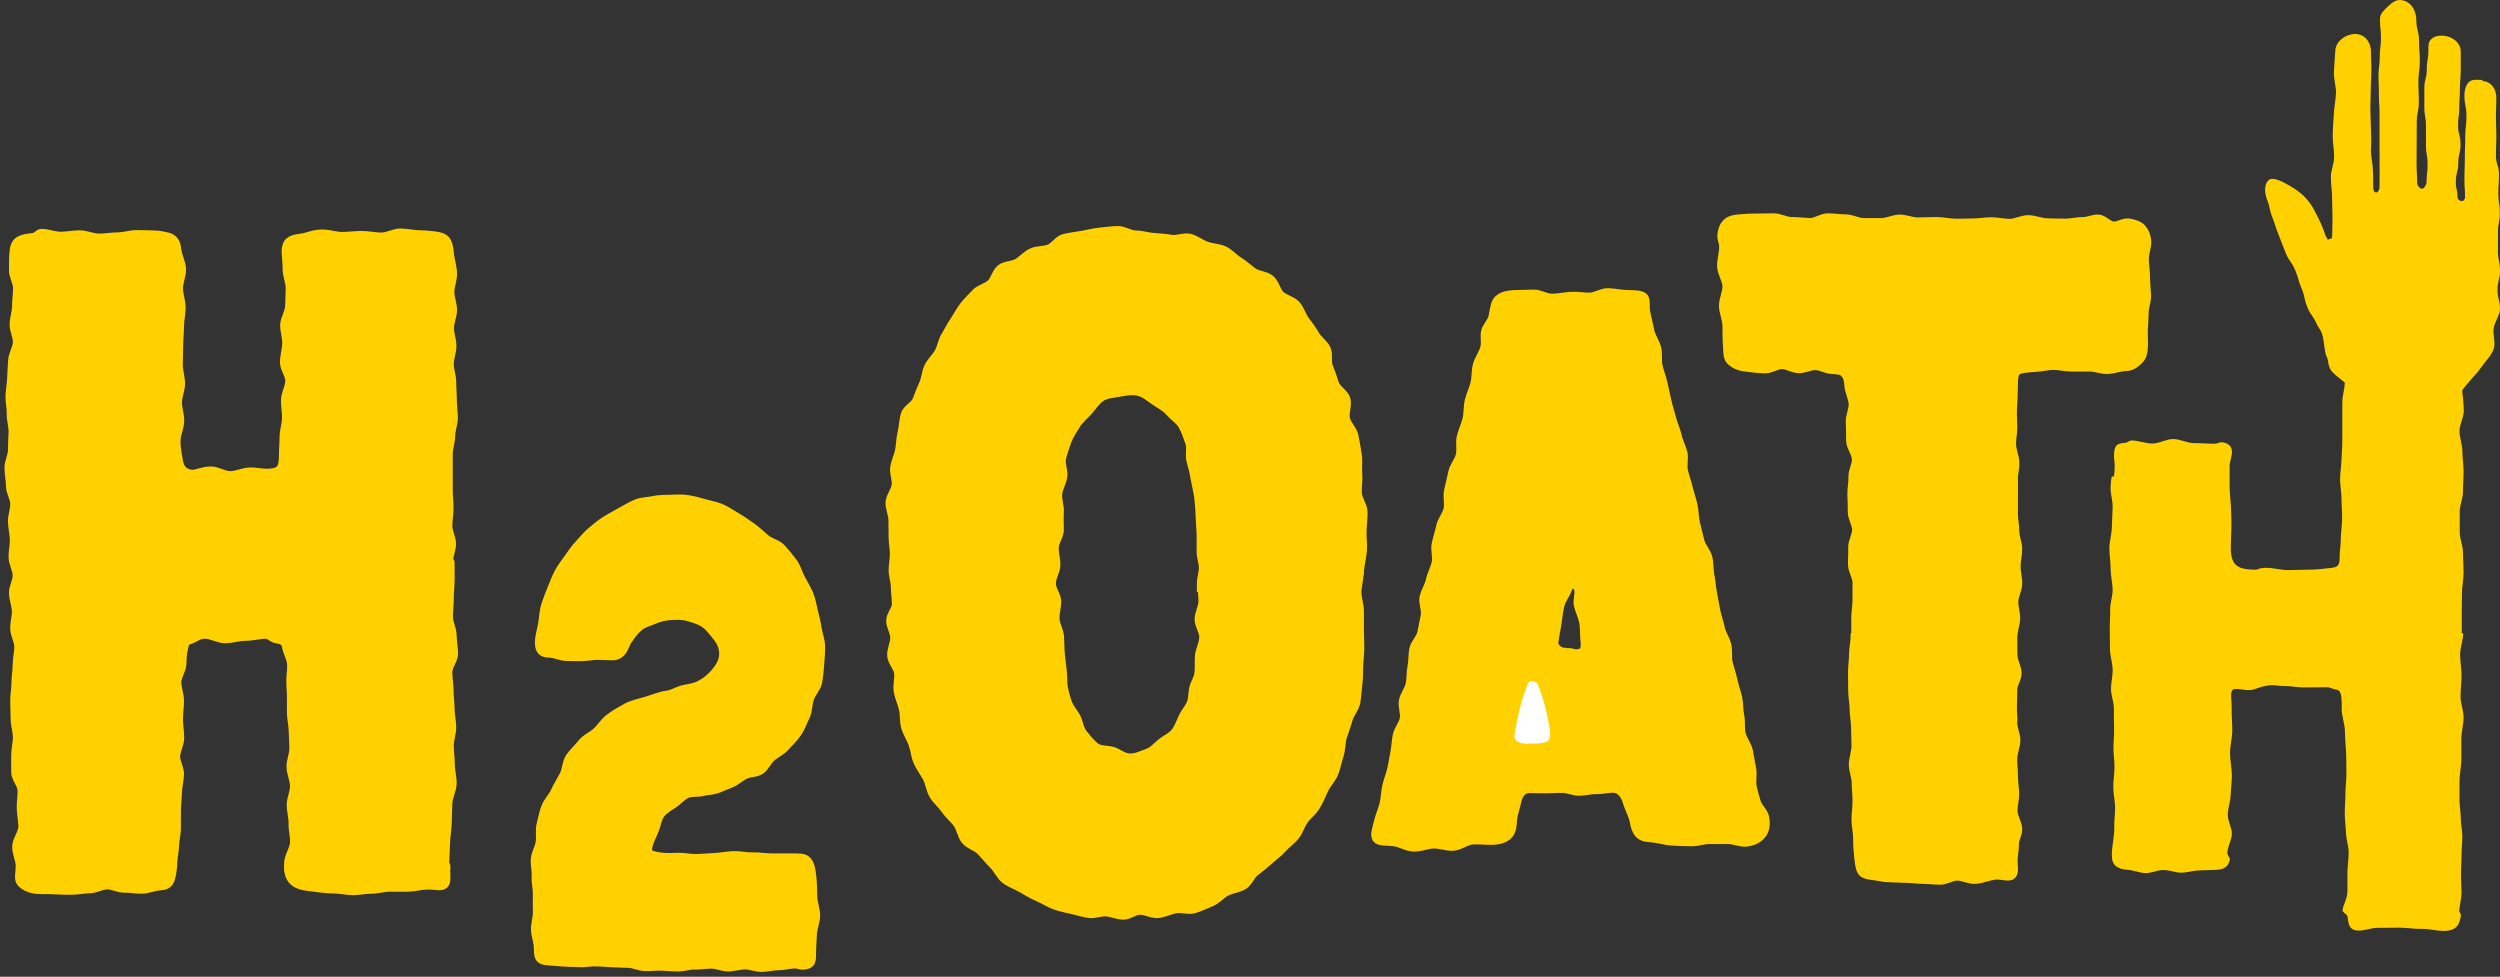 <?xml version="1.0" encoding="UTF-8"?>
<svg width="279px" height="109px" viewBox="0 0 279 109" version="1.1" xmlns="http://www.w3.org/2000/svg" xmlns:xlink="http://www.w3.org/1999/xlink">
    <rect x="0" y="0" width="279" height="109" fill="#333333" stroke="none"/>
    <title>CW_education.v3_H2O White</title>
    <g id="Page-1" stroke="none" stroke-width="1" fill="none" fill-rule="evenodd">
        <g id="CW_education.v3_H2O-White" transform="translate(1, 0)">
            <g id="Group">
                <g transform="translate(0, 24.308)">
                    <g transform="translate(0, 1.688)" id="Path">
                        <path d="M49.232,36.69 C49.232,37.375 49.232,38.059 49.232,38.744 C49.232,39.428 49.141,40.113 49.141,40.797 C49.141,41.482 49.049,42.166 49.049,42.851 C49.049,43.535 49.46,44.22 49.46,44.904 C49.46,45.589 49.62,46.274 49.62,46.958 C49.62,47.643 48.981,48.327 48.981,49.012 C48.981,49.696 49.118,50.381 49.118,51.065 C49.118,51.75 49.232,52.434 49.232,53.119 C49.232,53.803 49.415,54.488 49.415,55.172 C49.415,55.857 49.141,56.541 49.141,57.226 C49.141,57.91 49.255,58.595 49.255,59.279 C49.255,60.009 49.483,60.739 49.46,61.47 C49.437,62.2 49.004,62.93 48.981,63.66 C48.958,64.39 48.935,65.12 48.912,65.85 C48.89,66.581 48.753,67.311 48.73,68.041 C48.707,68.771 48.661,69.501 48.639,70.231 C48.639,70.437 48.798,70.619 48.776,70.802 C48.684,71.623 48.912,72.376 48.57,72.695 C48.228,73.015 47.52,72.741 46.676,72.787 C45.991,72.787 45.306,72.992 44.599,73.015 C43.891,73.038 43.206,73.015 42.522,73.015 C41.837,73.015 41.129,73.243 40.445,73.243 C39.76,73.243 39.052,73.403 38.368,73.403 C37.683,73.403 36.975,73.22 36.291,73.22 C35.309,73.22 34.305,73.038 33.323,72.924 C32.091,72.787 31.361,72.308 31.201,71.098 C31.178,70.802 31.201,70.459 31.224,70.163 C31.292,69.455 31.817,68.794 31.863,68.086 C31.908,67.379 31.68,66.649 31.703,65.942 C31.726,65.234 31.498,64.527 31.498,63.82 C31.498,63.112 31.886,62.405 31.863,61.698 C31.84,60.99 31.498,60.306 31.475,59.599 C31.452,58.891 31.817,58.161 31.794,57.454 C31.771,56.746 31.749,56.039 31.703,55.332 C31.68,54.739 31.52,54.145 31.52,53.552 C31.52,52.959 31.52,52.366 31.52,51.772 C31.52,51.179 31.452,50.586 31.452,49.993 C31.452,49.399 31.566,48.806 31.543,48.213 C31.543,47.528 31.087,46.844 30.973,46.182 C30.858,45.543 30.47,45.384 29.831,45.292 C29.443,45.247 29.078,44.79 28.69,44.79 C27.937,44.79 27.184,45.019 26.408,45.019 C25.632,45.019 24.901,45.292 24.125,45.292 C23.349,45.292 22.596,44.768 21.843,44.79 C21.112,44.79 20.61,45.27 20.222,45.384 C19.606,45.543 19.606,45.794 19.469,46.456 C19.378,46.867 19.309,47.346 19.309,48.053 C19.309,48.738 18.739,49.445 18.739,50.13 C18.739,50.814 19.035,51.521 19.035,52.206 C19.035,52.89 18.921,53.598 18.921,54.282 C18.921,54.967 19.058,55.674 19.058,56.359 C19.058,57.043 18.625,57.728 18.602,58.435 C18.602,59.097 19.058,59.758 19.035,60.42 C19.013,61.082 18.83,61.743 18.807,62.405 C18.784,63.067 18.716,63.728 18.693,64.39 C18.67,65.052 18.693,65.714 18.693,66.375 C18.693,67.037 18.511,67.699 18.488,68.337 C18.465,68.976 18.305,69.661 18.282,70.3 C18.282,70.596 18.259,70.847 18.214,71.144 C18.031,72.262 17.94,72.832 16.799,72.878 C16.16,72.924 15.521,73.22 14.859,73.243 C14.197,73.266 13.558,73.106 12.896,73.129 C12.234,73.152 11.595,72.741 10.933,72.764 C10.271,72.787 9.632,73.197 8.993,73.197 C8.354,73.197 7.692,73.357 7.03,73.357 C6.368,73.357 5.729,73.357 5.067,73.312 C4.405,73.266 3.766,73.312 3.104,73.266 C2.305,73.197 1.666,72.855 1.347,72.467 C1.027,72.079 1.255,71.441 1.255,70.642 C1.255,69.912 0.799,69.136 0.867,68.383 C0.936,67.63 1.575,66.923 1.552,66.193 C1.529,65.531 1.392,64.869 1.369,64.208 C1.347,63.546 1.484,62.861 1.461,62.2 C1.438,61.538 0.776,60.876 0.753,60.215 C0.73,59.553 0.753,58.891 0.753,58.207 C0.753,57.522 0.959,56.861 0.936,56.199 C0.913,55.537 0.685,54.875 0.685,54.214 C0.685,53.552 0.639,52.89 0.639,52.206 C0.639,51.521 0.776,50.86 0.776,50.198 C0.776,49.536 0.913,48.852 0.913,48.19 C0.913,47.528 1.096,46.844 1.096,46.182 C1.096,45.521 0.662,44.859 0.639,44.197 C0.616,43.535 0.844,42.851 0.822,42.189 C0.799,41.528 0.525,40.866 0.502,40.204 C0.479,39.543 0.936,38.858 0.913,38.196 C0.89,37.535 0.479,36.873 0.456,36.211 C0.434,35.55 0.616,34.865 0.593,34.203 C0.571,33.542 0.411,32.88 0.388,32.218 C0.365,31.557 0.662,30.872 0.639,30.21 C0.616,29.549 0.16,28.887 0.16,28.225 C0.16,27.564 0,26.902 0,26.217 C0,25.533 0.388,24.894 0.388,24.21 C0.388,23.525 0.434,22.886 0.456,22.224 C0.479,21.563 0.228,20.878 0.251,20.217 C0.274,19.555 0.091,18.87 0.114,18.209 C0.137,17.547 0.274,16.885 0.297,16.224 C0.32,15.562 0.365,14.9 0.411,14.216 C0.434,13.554 0.913,12.892 0.936,12.208 C0.959,11.523 0.548,10.862 0.571,10.177 C0.593,9.493 0.844,8.831 0.844,8.169 C0.844,7.508 0.959,6.823 0.959,6.161 C0.959,5.5 0.479,4.815 0.502,4.131 C0.502,3.446 0.502,2.716 0.571,2.031 C0.685,0.777 1.438,0.64 2.762,0.503 C3.058,0.48 3.332,0.046 3.629,0.046 C4.337,0.046 5.044,0.366 5.752,0.366 C6.459,0.366 7.167,0.206 7.874,0.206 C8.582,0.206 9.289,0.548 9.997,0.571 C10.705,0.594 11.412,0.434 12.12,0.434 C12.827,0.434 13.535,0.183 14.242,0.183 C14.95,0.183 15.657,0.206 16.365,0.229 C16.753,0.229 17.141,0.343 17.529,0.411 C18.305,0.548 18.647,1.005 18.716,1.758 C18.784,2.533 19.264,3.332 19.264,4.108 C19.264,4.815 18.899,5.522 18.921,6.23 C18.944,6.937 19.218,7.644 19.218,8.329 C19.218,9.013 19.035,9.744 19.035,10.451 C19.035,11.158 18.944,11.866 18.944,12.573 C18.944,13.28 18.899,13.988 18.899,14.695 C18.899,15.402 19.15,16.11 19.15,16.817 C19.15,17.524 18.807,18.232 18.807,18.916 C18.807,19.601 19.081,20.331 19.058,21.038 C19.035,21.745 18.67,22.43 18.647,23.137 C18.625,24.095 18.83,24.803 18.899,25.35 C19.035,26.263 19.423,26.765 20.314,26.925 C20.839,27.016 21.569,26.56 22.528,26.56 C23.258,26.56 23.988,27.084 24.696,27.084 C25.403,27.084 26.134,26.697 26.864,26.674 C27.595,26.651 28.325,26.856 29.055,26.811 C30.425,26.719 30.607,26.172 30.63,24.848 C30.63,24.164 30.699,23.457 30.699,22.772 C30.699,22.088 30.95,21.38 30.973,20.696 C30.995,20.011 30.836,19.304 30.858,18.619 C30.881,17.935 31.315,17.25 31.338,16.543 C31.361,15.836 30.744,15.151 30.744,14.444 C30.744,13.737 30.973,13.052 30.995,12.368 C31.018,11.683 30.767,10.976 30.767,10.291 C30.767,9.607 31.292,8.922 31.315,8.215 C31.338,7.508 31.383,6.823 31.383,6.139 C31.383,5.454 31.041,4.747 31.041,4.062 C31.041,3.058 30.881,2.282 30.95,1.735 C31.087,0.777 31.771,0.685 32.753,0.548 C33.301,0.48 34.008,0.115 34.99,0.115 C35.72,0.115 36.45,0.389 37.181,0.389 C37.911,0.389 38.642,0.275 39.372,0.275 C40.102,0.275 40.833,0.457 41.563,0.457 C42.293,0.457 43.024,-0.022 43.754,0.001 C44.485,0.024 45.215,0.206 45.945,0.206 C46.447,0.206 46.927,0.275 47.429,0.32 C48.73,0.457 49.027,0.845 49.141,2.214 C49.209,2.99 49.506,3.788 49.506,4.587 C49.506,5.249 49.209,5.933 49.209,6.595 C49.209,7.257 49.506,7.941 49.506,8.603 C49.506,9.264 49.164,9.949 49.164,10.611 C49.164,11.272 49.437,11.957 49.437,12.619 C49.437,13.28 49.141,13.965 49.141,14.626 C49.141,15.288 49.415,15.973 49.415,16.634 C49.415,17.296 49.483,17.981 49.483,18.642 C49.483,19.304 49.597,19.988 49.597,20.65 C49.597,21.312 49.3,21.996 49.3,22.658 C49.3,23.32 49.027,24.004 49.027,24.666 C49.027,25.328 49.027,26.012 49.027,26.674 C49.027,27.335 49.027,28.02 49.027,28.682 C49.027,29.343 49.118,30.028 49.118,30.69 C49.118,31.351 48.981,32.036 48.981,32.697 C48.981,33.359 49.392,34.044 49.392,34.705 C49.392,35.367 49.049,36.029 49.049,36.713 C49.049,36.713 49.255,36.713 49.232,36.713 L49.232,36.69 Z" fill="#FFD100" fill-rule="nonzero"></path>
                        <path d="M49.232,36.69 C49.232,37.375 49.232,38.059 49.232,38.744 C49.232,39.428 49.141,40.113 49.141,40.797 C49.141,41.482 49.049,42.166 49.049,42.851 C49.049,43.535 49.46,44.22 49.46,44.904 C49.46,45.589 49.62,46.274 49.62,46.958 C49.62,47.643 48.981,48.327 48.981,49.012 C48.981,49.696 49.118,50.381 49.118,51.065 C49.118,51.75 49.232,52.434 49.232,53.119 C49.232,53.803 49.415,54.488 49.415,55.172 C49.415,55.857 49.141,56.541 49.141,57.226 C49.141,57.91 49.255,58.595 49.255,59.279 C49.255,60.009 49.483,60.739 49.46,61.47 C49.437,62.2 49.004,62.93 48.981,63.66 C48.958,64.39 48.935,65.12 48.912,65.85 C48.89,66.581 48.753,67.311 48.73,68.041 C48.707,68.771 48.661,69.501 48.639,70.231 C48.639,70.437 48.798,70.619 48.776,70.802 C48.684,71.623 48.912,72.376 48.57,72.695 C48.228,73.015 47.52,72.741 46.676,72.787 C45.991,72.787 45.306,72.992 44.599,73.015 C43.891,73.038 43.206,73.015 42.522,73.015 C41.837,73.015 41.129,73.243 40.445,73.243 C39.76,73.243 39.052,73.403 38.368,73.403 C37.683,73.403 36.975,73.22 36.291,73.22 C35.309,73.22 34.305,73.038 33.323,72.924 C32.091,72.787 31.361,72.308 31.201,71.098 C31.178,70.802 31.201,70.459 31.224,70.163 C31.292,69.455 31.817,68.794 31.863,68.086 C31.908,67.379 31.68,66.649 31.703,65.942 C31.726,65.234 31.498,64.527 31.498,63.82 C31.498,63.112 31.886,62.405 31.863,61.698 C31.84,60.99 31.498,60.306 31.475,59.599 C31.452,58.891 31.817,58.161 31.794,57.454 C31.771,56.746 31.749,56.039 31.703,55.332 C31.68,54.739 31.52,54.145 31.52,53.552 C31.52,52.959 31.52,52.366 31.52,51.772 C31.52,51.179 31.452,50.586 31.452,49.993 C31.452,49.399 31.566,48.806 31.543,48.213 C31.543,47.528 31.087,46.844 30.973,46.182 C30.858,45.543 30.47,45.384 29.831,45.292 C29.443,45.247 29.078,44.79 28.69,44.79 C27.937,44.79 27.184,45.019 26.408,45.019 C25.632,45.019 24.901,45.292 24.125,45.292 C23.349,45.292 22.596,44.768 21.843,44.79 C21.112,44.79 20.61,45.27 20.222,45.384 C19.606,45.543 19.606,45.794 19.469,46.456 C19.378,46.867 19.309,47.346 19.309,48.053 C19.309,48.738 18.739,49.445 18.739,50.13 C18.739,50.814 19.035,51.521 19.035,52.206 C19.035,52.89 18.921,53.598 18.921,54.282 C18.921,54.967 19.058,55.674 19.058,56.359 C19.058,57.043 18.625,57.728 18.602,58.435 C18.602,59.097 19.058,59.758 19.035,60.42 C19.013,61.082 18.83,61.743 18.807,62.405 C18.784,63.067 18.716,63.728 18.693,64.39 C18.67,65.052 18.693,65.714 18.693,66.375 C18.693,67.037 18.511,67.699 18.488,68.337 C18.465,68.976 18.305,69.661 18.282,70.3 C18.282,70.596 18.259,70.847 18.214,71.144 C18.031,72.262 17.94,72.832 16.799,72.878 C16.16,72.924 15.521,73.22 14.859,73.243 C14.197,73.266 13.558,73.106 12.896,73.129 C12.234,73.152 11.595,72.741 10.933,72.764 C10.271,72.787 9.632,73.197 8.993,73.197 C8.354,73.197 7.692,73.357 7.03,73.357 C6.368,73.357 5.729,73.357 5.067,73.312 C4.405,73.266 3.766,73.312 3.104,73.266 C2.305,73.197 1.666,72.855 1.347,72.467 C1.027,72.079 1.255,71.441 1.255,70.642 C1.255,69.912 0.799,69.136 0.867,68.383 C0.936,67.63 1.575,66.923 1.552,66.193 C1.529,65.531 1.392,64.869 1.369,64.208 C1.347,63.546 1.484,62.861 1.461,62.2 C1.438,61.538 0.776,60.876 0.753,60.215 C0.73,59.553 0.753,58.891 0.753,58.207 C0.753,57.522 0.959,56.861 0.936,56.199 C0.913,55.537 0.685,54.875 0.685,54.214 C0.685,53.552 0.639,52.89 0.639,52.206 C0.639,51.521 0.776,50.86 0.776,50.198 C0.776,49.536 0.913,48.852 0.913,48.19 C0.913,47.528 1.096,46.844 1.096,46.182 C1.096,45.521 0.662,44.859 0.639,44.197 C0.616,43.535 0.844,42.851 0.822,42.189 C0.799,41.528 0.525,40.866 0.502,40.204 C0.479,39.543 0.936,38.858 0.913,38.196 C0.89,37.535 0.479,36.873 0.456,36.211 C0.434,35.55 0.616,34.865 0.593,34.203 C0.571,33.542 0.411,32.88 0.388,32.218 C0.365,31.557 0.662,30.872 0.639,30.21 C0.616,29.549 0.16,28.887 0.16,28.225 C0.16,27.564 0,26.902 0,26.217 C0,25.533 0.388,24.894 0.388,24.21 C0.388,23.525 0.434,22.886 0.456,22.224 C0.479,21.563 0.228,20.878 0.251,20.217 C0.274,19.555 0.091,18.87 0.114,18.209 C0.137,17.547 0.274,16.885 0.297,16.224 C0.32,15.562 0.365,14.9 0.411,14.216 C0.434,13.554 0.913,12.892 0.936,12.208 C0.959,11.523 0.548,10.862 0.571,10.177 C0.593,9.493 0.844,8.831 0.844,8.169 C0.844,7.508 0.959,6.823 0.959,6.161 C0.959,5.5 0.479,4.815 0.502,4.131 C0.502,3.446 0.502,2.716 0.571,2.031 C0.685,0.777 1.438,0.64 2.762,0.503 C3.058,0.48 3.332,0.046 3.629,0.046 C4.337,0.046 5.044,0.366 5.752,0.366 C6.459,0.366 7.167,0.206 7.874,0.206 C8.582,0.206 9.289,0.548 9.997,0.571 C10.705,0.594 11.412,0.434 12.12,0.434 C12.827,0.434 13.535,0.183 14.242,0.183 C14.95,0.183 15.657,0.206 16.365,0.229 C16.753,0.229 17.141,0.343 17.529,0.411 C18.305,0.548 18.647,1.005 18.716,1.758 C18.784,2.533 19.264,3.332 19.264,4.108 C19.264,4.815 18.899,5.522 18.921,6.23 C18.944,6.937 19.218,7.644 19.218,8.329 C19.218,9.013 19.035,9.744 19.035,10.451 C19.035,11.158 18.944,11.866 18.944,12.573 C18.944,13.28 18.899,13.988 18.899,14.695 C18.899,15.402 19.15,16.11 19.15,16.817 C19.15,17.524 18.807,18.232 18.807,18.916 C18.807,19.601 19.081,20.331 19.058,21.038 C19.035,21.745 18.67,22.43 18.647,23.137 C18.625,24.095 18.83,24.803 18.899,25.35 C19.035,26.263 19.423,26.765 20.314,26.925 C20.839,27.016 21.569,26.56 22.528,26.56 C23.258,26.56 23.988,27.084 24.696,27.084 C25.403,27.084 26.134,26.697 26.864,26.674 C27.595,26.651 28.325,26.856 29.055,26.811 C30.425,26.719 30.607,26.172 30.63,24.848 C30.63,24.164 30.699,23.457 30.699,22.772 C30.699,22.088 30.95,21.38 30.973,20.696 C30.995,20.011 30.836,19.304 30.858,18.619 C30.881,17.935 31.315,17.25 31.338,16.543 C31.361,15.836 30.744,15.151 30.744,14.444 C30.744,13.737 30.973,13.052 30.995,12.368 C31.018,11.683 30.767,10.976 30.767,10.291 C30.767,9.607 31.292,8.922 31.315,8.215 C31.338,7.508 31.383,6.823 31.383,6.139 C31.383,5.454 31.041,4.747 31.041,4.062 C31.041,3.058 30.881,2.282 30.95,1.735 C31.087,0.777 31.771,0.685 32.753,0.548 C33.301,0.48 34.008,0.115 34.99,0.115 C35.72,0.115 36.45,0.389 37.181,0.389 C37.911,0.389 38.642,0.275 39.372,0.275 C40.102,0.275 40.833,0.457 41.563,0.457 C42.293,0.457 43.024,-0.022 43.754,0.001 C44.485,0.024 45.215,0.206 45.945,0.206 C46.447,0.206 46.927,0.275 47.429,0.32 C48.73,0.457 49.027,0.845 49.141,2.214 C49.209,2.99 49.506,3.788 49.506,4.587 C49.506,5.249 49.209,5.933 49.209,6.595 C49.209,7.257 49.506,7.941 49.506,8.603 C49.506,9.264 49.164,9.949 49.164,10.611 C49.164,11.272 49.437,11.957 49.437,12.619 C49.437,13.28 49.141,13.965 49.141,14.626 C49.141,15.288 49.415,15.973 49.415,16.634 C49.415,17.296 49.483,17.981 49.483,18.642 C49.483,19.304 49.597,19.988 49.597,20.65 C49.597,21.312 49.3,21.996 49.3,22.658 C49.3,23.32 49.027,24.004 49.027,24.666 C49.027,25.328 49.027,26.012 49.027,26.674 C49.027,27.335 49.027,28.02 49.027,28.682 C49.027,29.343 49.118,30.028 49.118,30.69 C49.118,31.351 48.981,32.036 48.981,32.697 C48.981,33.359 49.392,34.044 49.392,34.705 C49.392,35.367 49.049,36.029 49.049,36.713 C49.049,36.713 49.255,36.713 49.232,36.713 L49.232,36.69 Z" stroke="#FFD100"></path>
                    </g>
                    <g transform="translate(58.69, 31.341)" id="Path">
                        <path d="M17.863,52.077 C17.246,52.077 16.607,52.305 15.991,52.305 C15.375,52.305 14.736,52.237 14.12,52.214 C13.503,52.191 12.864,52.283 12.248,52.26 C11.632,52.237 10.993,51.895 10.376,51.895 C9.76,51.895 9.121,51.849 8.505,51.826 C7.888,51.803 7.249,51.735 6.633,51.735 C6.063,51.735 5.492,51.872 4.921,51.826 C4.351,51.781 3.78,51.803 3.21,51.758 C2.639,51.712 2.068,51.666 1.498,51.621 C0.539,51.552 0.356,51.324 0.356,50.229 C0.356,49.544 0.083,48.86 0.037,48.175 C-0.009,47.491 0.265,46.784 0.242,46.099 C0.22,45.415 0.242,44.753 0.242,44.068 C0.242,43.43 0.06,42.791 0.105,42.129 C0.151,41.467 -0.054,40.828 0.014,40.19 C0.083,39.551 0.471,38.957 0.562,38.319 C0.653,37.68 0.493,36.995 0.653,36.379 C0.813,35.763 0.927,35.101 1.155,34.485 C1.384,33.824 1.954,33.299 2.228,32.683 C2.502,32.067 2.89,31.473 3.21,30.857 C3.529,30.241 3.506,29.42 3.894,28.85 C4.282,28.279 4.83,27.8 5.264,27.252 C5.697,26.705 6.405,26.454 6.907,25.975 C7.409,25.495 7.774,24.879 8.322,24.469 C8.87,24.058 9.463,23.716 10.08,23.373 C10.81,22.94 11.609,22.803 12.385,22.575 C13.161,22.347 13.914,22.004 14.759,21.89 C15.329,21.822 15.831,21.48 16.379,21.32 C16.927,21.16 17.52,21.137 18.045,20.932 C18.958,20.544 19.689,19.951 20.305,19.152 C20.807,18.513 21.035,17.92 21.035,17.327 C21.035,16.734 20.853,16.095 20.351,15.479 C19.917,14.931 19.506,14.361 19.004,13.996 C18.433,13.585 17.771,13.402 17.155,13.22 C16.516,13.015 15.854,13.06 15.215,13.083 C14.576,13.106 13.96,13.266 13.344,13.517 C12.727,13.768 12.088,13.927 11.586,14.361 C11.107,14.772 10.719,15.319 10.331,15.89 C10.194,16.118 10.102,16.369 9.988,16.62 C9.737,17.19 9.281,17.578 8.71,17.578 C8.117,17.578 7.546,17.532 6.953,17.532 C6.359,17.532 5.789,17.669 5.195,17.669 C4.602,17.669 4.031,17.669 3.438,17.646 C2.844,17.624 2.274,17.304 1.68,17.281 C0.881,17.281 0.471,17.03 0.471,16.072 C0.471,15.342 0.722,14.635 0.836,13.927 C0.95,13.22 0.973,12.467 1.201,11.805 C1.406,11.189 1.635,10.573 1.886,9.98 C2.137,9.387 2.365,8.748 2.662,8.2 C2.958,7.653 3.392,7.105 3.757,6.58 C4.122,6.055 4.51,5.508 4.944,5.052 C5.378,4.595 5.789,4.048 6.291,3.637 C6.793,3.226 7.295,2.793 7.843,2.45 C8.436,2.062 9.098,1.743 9.714,1.378 C10.262,1.059 10.833,0.739 11.403,0.511 C11.974,0.283 12.659,0.306 13.252,0.169 C13.846,0.032 14.462,0.055 15.101,0.032 C15.74,0.009 16.311,-0.037 16.95,0.055 C17.589,0.146 18.137,0.283 18.753,0.465 C19.415,0.671 20.099,0.762 20.716,1.013 C21.332,1.264 21.903,1.675 22.496,2.017 C23.089,2.359 23.637,2.747 24.185,3.135 C24.733,3.523 25.212,3.979 25.737,4.435 C26.262,4.892 27.061,5.006 27.54,5.531 C28.02,6.055 28.453,6.58 28.864,7.151 C29.252,7.698 29.412,8.383 29.709,8.93 C30.005,9.478 30.37,10.071 30.621,10.664 C30.873,11.258 30.964,11.919 31.124,12.558 C31.283,13.197 31.443,13.813 31.534,14.452 C31.626,15.091 31.9,15.73 31.922,16.392 C31.945,17.076 31.877,17.783 31.831,18.422 C31.786,19.107 31.717,19.814 31.603,20.453 C31.489,21.092 30.918,21.662 30.69,22.301 C30.462,22.94 30.53,23.693 30.233,24.286 C29.937,24.879 29.709,25.564 29.321,26.134 C28.933,26.705 28.43,27.161 27.974,27.686 C27.517,28.211 26.855,28.462 26.353,28.941 C25.92,29.352 25.669,30.013 25.166,30.333 C24.664,30.652 23.934,30.584 23.409,30.857 C22.884,31.131 22.428,31.588 21.88,31.793 C21.332,31.998 20.784,32.272 20.214,32.455 C19.734,32.614 19.187,32.592 18.707,32.728 C18.228,32.865 17.657,32.751 17.178,32.888 C16.516,33.071 16.06,33.687 15.557,34.029 C15.01,34.394 14.439,34.691 14.051,35.215 C13.663,35.74 13.617,36.402 13.366,37.018 C13.138,37.588 12.796,38.159 12.659,38.821 C12.499,39.596 12.796,39.71 13.526,39.87 C14.348,40.053 15.101,40.03 15.923,39.984 C16.63,39.961 17.338,40.144 18.022,40.121 C18.707,40.098 19.415,40.053 20.122,40.007 C20.83,39.961 21.515,39.824 22.199,39.802 C22.884,39.779 23.592,39.961 24.299,39.939 C25.007,39.916 25.691,40.053 26.399,40.053 C27.107,40.053 27.791,40.053 28.499,40.053 C29.686,40.053 30.074,40.053 30.393,40.395 C30.69,40.714 30.85,41.171 30.964,42.334 C31.032,43.042 31.032,43.726 31.055,44.434 C31.078,45.141 31.375,45.848 31.375,46.533 C31.375,47.217 31.032,47.924 31.01,48.632 C30.987,49.339 30.918,50.046 30.918,50.754 C30.918,51.689 30.85,52.009 30.005,52.1 C29.686,52.146 29.366,51.963 29.047,51.963 C28.43,51.963 27.791,52.168 27.175,52.168 C26.559,52.168 25.92,52.351 25.303,52.351 C24.687,52.351 24.048,52.077 23.432,52.077 C22.816,52.077 22.177,52.305 21.56,52.305 C20.944,52.305 20.305,51.986 19.689,51.986 C19.072,51.986 18.433,52.1 17.817,52.1 L17.863,52.077 Z" fill="#FFD100" fill-rule="nonzero"></path>
                        <path d="M17.863,52.077 C17.246,52.077 16.607,52.305 15.991,52.305 C15.375,52.305 14.736,52.237 14.12,52.214 C13.503,52.191 12.864,52.283 12.248,52.26 C11.632,52.237 10.993,51.895 10.376,51.895 C9.76,51.895 9.121,51.849 8.505,51.826 C7.888,51.803 7.249,51.735 6.633,51.735 C6.063,51.735 5.492,51.872 4.921,51.826 C4.351,51.781 3.78,51.803 3.21,51.758 C2.639,51.712 2.068,51.666 1.498,51.621 C0.539,51.552 0.356,51.324 0.356,50.229 C0.356,49.544 0.083,48.86 0.037,48.175 C-0.009,47.491 0.265,46.784 0.242,46.099 C0.22,45.415 0.242,44.753 0.242,44.068 C0.242,43.43 0.06,42.791 0.105,42.129 C0.151,41.467 -0.054,40.828 0.014,40.19 C0.083,39.551 0.471,38.957 0.562,38.319 C0.653,37.68 0.493,36.995 0.653,36.379 C0.813,35.763 0.927,35.101 1.155,34.485 C1.384,33.824 1.954,33.299 2.228,32.683 C2.502,32.067 2.89,31.473 3.21,30.857 C3.529,30.241 3.506,29.42 3.894,28.85 C4.282,28.279 4.83,27.8 5.264,27.252 C5.697,26.705 6.405,26.454 6.907,25.975 C7.409,25.495 7.774,24.879 8.322,24.469 C8.87,24.058 9.463,23.716 10.08,23.373 C10.81,22.94 11.609,22.803 12.385,22.575 C13.161,22.347 13.914,22.004 14.759,21.89 C15.329,21.822 15.831,21.48 16.379,21.32 C16.927,21.16 17.52,21.137 18.045,20.932 C18.958,20.544 19.689,19.951 20.305,19.152 C20.807,18.513 21.035,17.92 21.035,17.327 C21.035,16.734 20.853,16.095 20.351,15.479 C19.917,14.931 19.506,14.361 19.004,13.996 C18.433,13.585 17.771,13.402 17.155,13.22 C16.516,13.015 15.854,13.06 15.215,13.083 C14.576,13.106 13.96,13.266 13.344,13.517 C12.727,13.768 12.088,13.927 11.586,14.361 C11.107,14.772 10.719,15.319 10.331,15.89 C10.194,16.118 10.102,16.369 9.988,16.62 C9.737,17.19 9.281,17.578 8.71,17.578 C8.117,17.578 7.546,17.532 6.953,17.532 C6.359,17.532 5.789,17.669 5.195,17.669 C4.602,17.669 4.031,17.669 3.438,17.646 C2.844,17.624 2.274,17.304 1.68,17.281 C0.881,17.281 0.471,17.03 0.471,16.072 C0.471,15.342 0.722,14.635 0.836,13.927 C0.95,13.22 0.973,12.467 1.201,11.805 C1.406,11.189 1.635,10.573 1.886,9.98 C2.137,9.387 2.365,8.748 2.662,8.2 C2.958,7.653 3.392,7.105 3.757,6.58 C4.122,6.055 4.51,5.508 4.944,5.052 C5.378,4.595 5.789,4.048 6.291,3.637 C6.793,3.226 7.295,2.793 7.843,2.45 C8.436,2.062 9.098,1.743 9.714,1.378 C10.262,1.059 10.833,0.739 11.403,0.511 C11.974,0.283 12.659,0.306 13.252,0.169 C13.846,0.032 14.462,0.055 15.101,0.032 C15.74,0.009 16.311,-0.037 16.95,0.055 C17.589,0.146 18.137,0.283 18.753,0.465 C19.415,0.671 20.099,0.762 20.716,1.013 C21.332,1.264 21.903,1.675 22.496,2.017 C23.089,2.359 23.637,2.747 24.185,3.135 C24.733,3.523 25.212,3.979 25.737,4.435 C26.262,4.892 27.061,5.006 27.54,5.531 C28.02,6.055 28.453,6.58 28.864,7.151 C29.252,7.698 29.412,8.383 29.709,8.93 C30.005,9.478 30.37,10.071 30.621,10.664 C30.873,11.258 30.964,11.919 31.124,12.558 C31.283,13.197 31.443,13.813 31.534,14.452 C31.626,15.091 31.9,15.73 31.922,16.392 C31.945,17.076 31.877,17.783 31.831,18.422 C31.786,19.107 31.717,19.814 31.603,20.453 C31.489,21.092 30.918,21.662 30.69,22.301 C30.462,22.94 30.53,23.693 30.233,24.286 C29.937,24.879 29.709,25.564 29.321,26.134 C28.933,26.705 28.43,27.161 27.974,27.686 C27.517,28.211 26.855,28.462 26.353,28.941 C25.92,29.352 25.669,30.013 25.166,30.333 C24.664,30.652 23.934,30.584 23.409,30.857 C22.884,31.131 22.428,31.588 21.88,31.793 C21.332,31.998 20.784,32.272 20.214,32.455 C19.734,32.614 19.187,32.592 18.707,32.728 C18.228,32.865 17.657,32.751 17.178,32.888 C16.516,33.071 16.06,33.687 15.557,34.029 C15.01,34.394 14.439,34.691 14.051,35.215 C13.663,35.74 13.617,36.402 13.366,37.018 C13.138,37.588 12.796,38.159 12.659,38.821 C12.499,39.596 12.796,39.71 13.526,39.87 C14.348,40.053 15.101,40.03 15.923,39.984 C16.63,39.961 17.338,40.144 18.022,40.121 C18.707,40.098 19.415,40.053 20.122,40.007 C20.83,39.961 21.515,39.824 22.199,39.802 C22.884,39.779 23.592,39.961 24.299,39.939 C25.007,39.916 25.691,40.053 26.399,40.053 C27.107,40.053 27.791,40.053 28.499,40.053 C29.686,40.053 30.074,40.053 30.393,40.395 C30.69,40.714 30.85,41.171 30.964,42.334 C31.032,43.042 31.032,43.726 31.055,44.434 C31.078,45.141 31.375,45.848 31.375,46.533 C31.375,47.217 31.032,47.924 31.01,48.632 C30.987,49.339 30.918,50.046 30.918,50.754 C30.918,51.689 30.85,52.009 30.005,52.1 C29.686,52.146 29.366,51.963 29.047,51.963 C28.43,51.963 27.791,52.168 27.175,52.168 C26.559,52.168 25.92,52.351 25.303,52.351 C24.687,52.351 24.048,52.077 23.432,52.077 C22.816,52.077 22.177,52.305 21.56,52.305 C20.944,52.305 20.305,51.986 19.689,51.986 C19.072,51.986 18.433,52.1 17.817,52.1 L17.863,52.077 Z" stroke="#FFD100" stroke-width="0.93"></path>
                    </g>
                    <g transform="translate(98.326, 1.413)" id="Shape">
                        <path d="M52.337,38.357 C52.337,39.018 52.109,39.703 52.109,40.365 C52.109,41.026 52.36,41.688 52.383,42.372 C52.406,43.057 52.383,43.696 52.383,44.38 C52.383,45.065 52.429,45.727 52.429,46.388 C52.429,47.096 52.36,47.78 52.314,48.465 C52.269,49.149 52.314,49.856 52.223,50.541 C52.132,51.225 52.109,51.933 51.995,52.617 C51.881,53.302 51.31,53.895 51.128,54.557 C50.945,55.218 50.694,55.857 50.488,56.519 C50.283,57.181 50.352,57.934 50.123,58.572 C49.895,59.211 49.804,59.941 49.53,60.58 C49.256,61.219 48.731,61.744 48.434,62.36 C48.138,62.976 47.886,63.638 47.521,64.231 C47.179,64.824 46.585,65.235 46.197,65.783 C45.809,66.33 45.627,67.015 45.216,67.539 C44.805,68.064 44.212,68.452 43.778,68.954 C43.344,69.456 42.774,69.844 42.295,70.278 C41.815,70.711 41.29,71.145 40.765,71.532 C40.24,71.92 39.989,72.742 39.419,73.084 C38.848,73.426 38.095,73.472 37.501,73.791 C36.908,74.111 36.452,74.704 35.812,74.955 C35.173,75.206 34.58,75.525 33.918,75.708 C33.256,75.89 32.503,75.571 31.841,75.708 C31.179,75.845 30.563,76.164 29.901,76.233 C29.239,76.301 28.554,75.845 27.87,75.868 C27.253,75.868 26.637,76.438 26.021,76.416 C25.405,76.392 24.788,76.119 24.172,76.05 C23.556,75.982 22.894,76.301 22.278,76.233 C21.661,76.164 21.045,75.959 20.452,75.822 C19.767,75.662 19.059,75.525 18.42,75.297 C17.781,75.069 17.165,74.658 16.526,74.385 C15.887,74.111 15.293,73.746 14.7,73.403 C14.107,73.061 13.399,72.833 12.851,72.399 C12.303,71.966 12.029,71.236 11.527,70.757 C11.048,70.278 10.614,69.73 10.158,69.251 C9.701,68.772 8.857,68.566 8.423,68.041 C7.99,67.517 7.921,66.695 7.51,66.148 C7.099,65.6 6.552,65.167 6.164,64.596 C5.776,64.026 5.205,63.569 4.863,62.999 C4.52,62.428 4.452,61.653 4.132,61.059 C3.813,60.466 3.379,59.896 3.105,59.28 C2.831,58.664 2.786,57.934 2.557,57.295 C2.329,56.656 1.918,56.063 1.736,55.401 C1.553,54.762 1.644,54.032 1.485,53.37 C1.325,52.708 1.028,52.092 0.914,51.431 C0.8,50.769 1.028,50.062 0.96,49.4 C0.891,48.738 0.229,48.122 0.184,47.461 C0.138,46.799 0.526,46.092 0.526,45.43 C0.526,44.814 0.07,44.198 0.07,43.559 C0.07,42.92 0.709,42.304 0.709,41.688 C0.709,41.072 0.595,40.456 0.595,39.817 C0.595,39.178 0.343,38.562 0.343,37.946 C0.343,37.33 0.48,36.691 0.48,36.075 C0.48,35.459 0.343,34.82 0.343,34.204 C0.343,33.588 0.321,32.949 0.321,32.333 C0.321,31.671 -0.022,31.01 0.001,30.348 C0.024,29.686 0.617,29.07 0.686,28.408 C0.754,27.747 0.412,27.062 0.526,26.401 C0.64,25.739 0.96,25.123 1.074,24.484 C1.188,23.845 1.188,23.161 1.348,22.522 C1.507,21.883 1.507,21.198 1.69,20.559 C1.873,19.921 2.786,19.533 3.014,18.917 C3.242,18.301 3.47,17.707 3.744,17.114 C4.018,16.521 4.018,15.814 4.315,15.22 C4.612,14.627 5.137,14.171 5.456,13.6 C5.776,13.03 5.844,12.323 6.209,11.752 C6.552,11.205 6.826,10.611 7.191,10.086 C7.556,9.562 7.853,8.946 8.241,8.444 C8.629,7.942 9.131,7.485 9.564,7.006 C9.998,6.527 10.774,6.39 11.253,5.957 C11.733,5.523 11.87,4.656 12.372,4.268 C12.874,3.88 13.718,3.949 14.266,3.606 C14.814,3.264 15.248,2.739 15.841,2.466 C16.435,2.192 17.142,2.283 17.758,2.055 C18.375,1.827 18.785,1.051 19.425,0.891 C20.064,0.732 20.703,0.663 21.365,0.549 C22.027,0.435 22.711,0.252 23.373,0.184 C24.035,0.115 24.743,0.024 25.405,0.001 C26.066,-0.021 26.774,0.503 27.436,0.503 C28.098,0.503 28.76,0.732 29.422,0.777 C30.084,0.823 30.745,0.868 31.385,0.983 C32.024,1.097 32.822,0.709 33.462,0.868 C34.101,1.028 34.671,1.507 35.31,1.735 C35.949,1.964 36.68,1.964 37.273,2.237 C37.867,2.511 38.346,3.105 38.917,3.447 C39.487,3.789 39.966,4.268 40.514,4.656 C41.062,5.044 41.907,5.021 42.431,5.455 C42.956,5.888 43.071,6.755 43.55,7.212 C44.029,7.668 44.828,7.805 45.307,8.307 C45.764,8.809 45.924,9.516 46.312,10.041 C46.7,10.566 47.11,11.09 47.43,11.661 C47.75,12.231 48.411,12.642 48.685,13.235 C48.959,13.828 48.685,14.673 48.959,15.289 C49.233,15.905 49.393,16.498 49.621,17.137 C49.849,17.776 50.694,18.186 50.876,18.803 C51.082,19.487 50.671,20.331 50.831,21.016 C50.991,21.7 51.652,22.271 51.789,22.978 C51.926,23.685 52.041,24.37 52.155,25.077 C52.269,25.785 52.132,26.515 52.2,27.199 C52.269,27.884 52.109,28.614 52.155,29.321 C52.2,30.028 52.771,30.69 52.794,31.397 C52.817,32.105 52.702,32.812 52.68,33.519 C52.657,34.227 52.771,34.934 52.725,35.641 C52.68,36.531 52.383,37.398 52.383,38.288 L52.337,38.357 Z M34.74,39.429 C34.74,38.836 34.968,38.243 34.968,37.649 C34.968,37.056 34.717,36.463 34.717,35.87 C34.717,35.276 34.717,34.683 34.717,34.09 C34.717,33.497 34.648,32.903 34.626,32.31 C34.603,31.512 34.557,30.736 34.466,29.937 C34.374,29.139 34.169,28.386 34.032,27.61 C33.941,26.948 33.735,26.309 33.576,25.67 C33.416,25.032 33.667,24.256 33.439,23.64 C33.21,23.024 33.005,22.339 32.663,21.746 C32.32,21.153 31.704,20.788 31.248,20.263 C30.745,19.692 30.106,19.396 29.559,19.008 C28.942,18.597 28.417,18.118 27.733,17.958 C27.025,17.799 26.34,17.913 25.633,18.05 C24.971,18.186 24.195,18.186 23.556,18.597 C22.985,18.962 22.597,19.601 22.095,20.172 C21.639,20.674 21.091,21.107 20.748,21.677 C20.406,22.248 19.995,22.841 19.767,23.457 C19.539,24.073 19.31,24.758 19.151,25.397 C18.991,26.036 19.379,26.788 19.288,27.45 C19.196,28.112 18.785,28.728 18.717,29.39 C18.649,30.051 18.945,30.759 18.9,31.42 C18.854,32.082 18.9,32.744 18.9,33.405 C18.9,34.067 18.352,34.706 18.329,35.368 C18.306,36.029 18.534,36.714 18.512,37.376 C18.489,38.037 18.009,38.699 18.009,39.383 C18.009,40.068 18.58,40.707 18.603,41.368 C18.626,42.03 18.375,42.715 18.42,43.376 C18.466,44.038 18.877,44.677 18.922,45.339 C18.968,46 18.945,46.662 19.014,47.324 C19.082,47.985 19.174,48.647 19.242,49.309 C19.31,49.902 19.242,50.495 19.356,51.066 C19.47,51.636 19.63,52.229 19.835,52.777 C20.041,53.325 20.474,53.781 20.748,54.283 C21.068,54.876 21.114,55.652 21.524,56.154 C21.935,56.656 22.392,57.249 22.917,57.66 C23.442,58.07 24.241,57.934 24.902,58.139 C25.496,58.344 26.066,58.869 26.774,58.869 C27.504,58.869 28.121,58.55 28.714,58.344 C29.353,58.116 29.764,57.614 30.289,57.181 C30.814,56.747 31.453,56.519 31.864,55.971 C32.275,55.424 32.457,54.785 32.754,54.192 C33.005,53.69 33.416,53.279 33.621,52.731 C33.827,52.184 33.758,51.613 33.895,51.066 C34.032,50.518 34.397,50.016 34.466,49.468 C34.557,48.807 34.466,48.099 34.534,47.438 C34.603,46.776 34.991,46.114 35.014,45.43 C35.036,44.745 34.489,44.061 34.489,43.399 C34.489,42.737 34.922,42.053 34.922,41.391 C34.922,40.73 34.808,40.045 34.808,39.383 L34.74,39.429 Z" fill="#FFD100" fill-rule="nonzero"></path>
                        <path d="M52.337,38.357 C52.337,39.018 52.109,39.703 52.109,40.365 C52.109,41.026 52.36,41.688 52.383,42.372 C52.406,43.057 52.383,43.696 52.383,44.38 C52.383,45.065 52.429,45.727 52.429,46.388 C52.429,47.096 52.36,47.78 52.314,48.465 C52.269,49.149 52.314,49.856 52.223,50.541 C52.132,51.225 52.109,51.933 51.995,52.617 C51.881,53.302 51.31,53.895 51.128,54.557 C50.945,55.218 50.694,55.857 50.488,56.519 C50.283,57.181 50.352,57.934 50.123,58.572 C49.895,59.211 49.804,59.941 49.53,60.58 C49.256,61.219 48.731,61.744 48.434,62.36 C48.138,62.976 47.886,63.638 47.521,64.231 C47.179,64.824 46.585,65.235 46.197,65.783 C45.809,66.33 45.627,67.015 45.216,67.539 C44.805,68.064 44.212,68.452 43.778,68.954 C43.344,69.456 42.774,69.844 42.295,70.278 C41.815,70.711 41.29,71.145 40.765,71.532 C40.24,71.92 39.989,72.742 39.419,73.084 C38.848,73.426 38.095,73.472 37.501,73.791 C36.908,74.111 36.452,74.704 35.812,74.955 C35.173,75.206 34.58,75.525 33.918,75.708 C33.256,75.89 32.503,75.571 31.841,75.708 C31.179,75.845 30.563,76.164 29.901,76.233 C29.239,76.301 28.554,75.845 27.87,75.868 C27.253,75.868 26.637,76.438 26.021,76.416 C25.405,76.392 24.788,76.119 24.172,76.05 C23.556,75.982 22.894,76.301 22.278,76.233 C21.661,76.164 21.045,75.959 20.452,75.822 C19.767,75.662 19.059,75.525 18.42,75.297 C17.781,75.069 17.165,74.658 16.526,74.385 C15.887,74.111 15.293,73.746 14.7,73.403 C14.107,73.061 13.399,72.833 12.851,72.399 C12.303,71.966 12.029,71.236 11.527,70.757 C11.048,70.278 10.614,69.73 10.158,69.251 C9.701,68.772 8.857,68.566 8.423,68.041 C7.99,67.517 7.921,66.695 7.51,66.148 C7.099,65.6 6.552,65.167 6.164,64.596 C5.776,64.026 5.205,63.569 4.863,62.999 C4.52,62.428 4.452,61.653 4.132,61.059 C3.813,60.466 3.379,59.896 3.105,59.28 C2.831,58.664 2.786,57.934 2.557,57.295 C2.329,56.656 1.918,56.063 1.736,55.401 C1.553,54.762 1.644,54.032 1.485,53.37 C1.325,52.708 1.028,52.092 0.914,51.431 C0.8,50.769 1.028,50.062 0.96,49.4 C0.891,48.738 0.229,48.122 0.184,47.461 C0.138,46.799 0.526,46.092 0.526,45.43 C0.526,44.814 0.07,44.198 0.07,43.559 C0.07,42.92 0.709,42.304 0.709,41.688 C0.709,41.072 0.595,40.456 0.595,39.817 C0.595,39.178 0.343,38.562 0.343,37.946 C0.343,37.33 0.48,36.691 0.48,36.075 C0.48,35.459 0.343,34.82 0.343,34.204 C0.343,33.588 0.321,32.949 0.321,32.333 C0.321,31.671 -0.022,31.01 0.001,30.348 C0.024,29.686 0.617,29.07 0.686,28.408 C0.754,27.747 0.412,27.062 0.526,26.401 C0.64,25.739 0.96,25.123 1.074,24.484 C1.188,23.845 1.188,23.161 1.348,22.522 C1.507,21.883 1.507,21.198 1.69,20.559 C1.873,19.921 2.786,19.533 3.014,18.917 C3.242,18.301 3.47,17.707 3.744,17.114 C4.018,16.521 4.018,15.814 4.315,15.22 C4.612,14.627 5.137,14.171 5.456,13.6 C5.776,13.03 5.844,12.323 6.209,11.752 C6.552,11.205 6.826,10.611 7.191,10.086 C7.556,9.562 7.853,8.946 8.241,8.444 C8.629,7.942 9.131,7.485 9.564,7.006 C9.998,6.527 10.774,6.39 11.253,5.957 C11.733,5.523 11.87,4.656 12.372,4.268 C12.874,3.88 13.718,3.949 14.266,3.606 C14.814,3.264 15.248,2.739 15.841,2.466 C16.435,2.192 17.142,2.283 17.758,2.055 C18.375,1.827 18.785,1.051 19.425,0.891 C20.064,0.732 20.703,0.663 21.365,0.549 C22.027,0.435 22.711,0.252 23.373,0.184 C24.035,0.115 24.743,0.024 25.405,0.001 C26.066,-0.021 26.774,0.503 27.436,0.503 C28.098,0.503 28.76,0.732 29.422,0.777 C30.084,0.823 30.745,0.868 31.385,0.983 C32.024,1.097 32.822,0.709 33.462,0.868 C34.101,1.028 34.671,1.507 35.31,1.735 C35.949,1.964 36.68,1.964 37.273,2.237 C37.867,2.511 38.346,3.105 38.917,3.447 C39.487,3.789 39.966,4.268 40.514,4.656 C41.062,5.044 41.907,5.021 42.431,5.455 C42.956,5.888 43.071,6.755 43.55,7.212 C44.029,7.668 44.828,7.805 45.307,8.307 C45.764,8.809 45.924,9.516 46.312,10.041 C46.7,10.566 47.11,11.09 47.43,11.661 C47.75,12.231 48.411,12.642 48.685,13.235 C48.959,13.828 48.685,14.673 48.959,15.289 C49.233,15.905 49.393,16.498 49.621,17.137 C49.849,17.776 50.694,18.186 50.876,18.803 C51.082,19.487 50.671,20.331 50.831,21.016 C50.991,21.7 51.652,22.271 51.789,22.978 C51.926,23.685 52.041,24.37 52.155,25.077 C52.269,25.785 52.132,26.515 52.2,27.199 C52.269,27.884 52.109,28.614 52.155,29.321 C52.2,30.028 52.771,30.69 52.794,31.397 C52.817,32.105 52.702,32.812 52.68,33.519 C52.657,34.227 52.771,34.934 52.725,35.641 C52.68,36.531 52.383,37.398 52.383,38.288 L52.337,38.357 Z M34.74,39.429 C34.74,38.836 34.968,38.243 34.968,37.649 C34.968,37.056 34.717,36.463 34.717,35.87 C34.717,35.276 34.717,34.683 34.717,34.09 C34.717,33.497 34.648,32.903 34.626,32.31 C34.603,31.512 34.557,30.736 34.466,29.937 C34.374,29.139 34.169,28.386 34.032,27.61 C33.941,26.948 33.735,26.309 33.576,25.67 C33.416,25.032 33.667,24.256 33.439,23.64 C33.21,23.024 33.005,22.339 32.663,21.746 C32.32,21.153 31.704,20.788 31.248,20.263 C30.745,19.692 30.106,19.396 29.559,19.008 C28.942,18.597 28.417,18.118 27.733,17.958 C27.025,17.799 26.34,17.913 25.633,18.05 C24.971,18.186 24.195,18.186 23.556,18.597 C22.985,18.962 22.597,19.601 22.095,20.172 C21.639,20.674 21.091,21.107 20.748,21.677 C20.406,22.248 19.995,22.841 19.767,23.457 C19.539,24.073 19.31,24.758 19.151,25.397 C18.991,26.036 19.379,26.788 19.288,27.45 C19.196,28.112 18.785,28.728 18.717,29.39 C18.649,30.051 18.945,30.759 18.9,31.42 C18.854,32.082 18.9,32.744 18.9,33.405 C18.9,34.067 18.352,34.706 18.329,35.368 C18.306,36.029 18.534,36.714 18.512,37.376 C18.489,38.037 18.009,38.699 18.009,39.383 C18.009,40.068 18.58,40.707 18.603,41.368 C18.626,42.03 18.375,42.715 18.42,43.376 C18.466,44.038 18.877,44.677 18.922,45.339 C18.968,46 18.945,46.662 19.014,47.324 C19.082,47.985 19.174,48.647 19.242,49.309 C19.31,49.902 19.242,50.495 19.356,51.066 C19.47,51.636 19.63,52.229 19.835,52.777 C20.041,53.325 20.474,53.781 20.748,54.283 C21.068,54.876 21.114,55.652 21.524,56.154 C21.935,56.656 22.392,57.249 22.917,57.66 C23.442,58.07 24.241,57.934 24.902,58.139 C25.496,58.344 26.066,58.869 26.774,58.869 C27.504,58.869 28.121,58.55 28.714,58.344 C29.353,58.116 29.764,57.614 30.289,57.181 C30.814,56.747 31.453,56.519 31.864,55.971 C32.275,55.424 32.457,54.785 32.754,54.192 C33.005,53.69 33.416,53.279 33.621,52.731 C33.827,52.184 33.758,51.613 33.895,51.066 C34.032,50.518 34.397,50.016 34.466,49.468 C34.557,48.807 34.466,48.099 34.534,47.438 C34.603,46.776 34.991,46.114 35.014,45.43 C35.036,44.745 34.489,44.061 34.489,43.399 C34.489,42.737 34.922,42.053 34.922,41.391 C34.922,40.73 34.808,40.045 34.808,39.383 L34.74,39.429 Z" stroke="#FFD100"></path>
                    </g>
                    <g transform="translate(152.529, 8.35)" id="Shape">
                        <path d="M21.803,0.411 C22.488,0.366 23.172,0.503 23.857,0.503 C24.542,0.503 25.249,-0.022 25.934,0.001 C26.619,0.024 27.326,0.183 27.988,0.206 C28.855,0.229 29.54,0.206 29.883,0.503 C30.225,0.799 29.974,1.552 30.179,2.374 C30.339,3.013 30.453,3.674 30.613,4.336 C30.773,4.998 31.206,5.568 31.366,6.207 C31.526,6.846 31.366,7.576 31.526,8.238 C31.686,8.899 31.937,9.515 32.074,10.154 C32.211,10.793 32.37,11.455 32.507,12.117 C32.644,12.778 32.873,13.394 33.032,14.056 C33.192,14.718 33.512,15.311 33.649,15.973 C33.786,16.634 34.128,17.227 34.288,17.866 C34.447,18.505 34.196,19.258 34.356,19.92 C34.516,20.582 34.744,21.198 34.904,21.859 C35.064,22.521 35.292,23.137 35.429,23.799 C35.566,24.46 35.543,25.145 35.703,25.784 C35.863,26.423 36.022,27.084 36.182,27.723 C36.342,28.362 36.912,28.933 37.072,29.571 C37.232,30.21 37.164,30.918 37.3,31.579 C37.437,32.241 37.46,32.903 37.597,33.564 C37.734,34.226 37.825,34.888 37.962,35.527 C38.099,36.166 38.328,36.804 38.465,37.466 C38.601,38.128 39.058,38.698 39.195,39.36 C39.332,40.022 39.195,40.729 39.355,41.368 C39.514,42.007 39.743,42.646 39.88,43.307 C40.017,43.969 40.268,44.585 40.405,45.247 C40.542,45.908 40.496,46.593 40.633,47.255 C40.77,47.916 40.633,48.624 40.793,49.262 C40.952,49.901 41.455,50.495 41.591,51.133 C41.728,51.772 41.82,52.457 41.957,53.119 C42.094,53.78 41.888,54.51 42.025,55.149 C42.139,55.742 42.322,56.313 42.482,56.883 C42.641,57.454 43.258,57.91 43.395,58.503 C43.6,59.37 43.395,60.055 43.098,60.443 C42.801,60.831 42.231,61.241 41.318,61.333 C40.633,61.378 39.948,61.013 39.263,61.036 C38.579,61.059 37.917,61.036 37.232,61.036 C36.547,61.036 35.885,61.31 35.201,61.287 C34.516,61.264 33.854,61.264 33.169,61.219 C32.302,61.173 31.435,60.876 30.567,60.831 C29.426,60.785 29.061,60.169 28.855,59.051 C28.719,58.275 28.262,57.545 28.057,56.792 C27.828,56.016 27.281,55.309 26.482,55.309 C25.866,55.309 25.249,55.491 24.61,55.469 C23.971,55.446 23.378,55.651 22.739,55.651 C22.099,55.651 21.506,55.355 20.89,55.332 C20.274,55.309 19.657,55.377 19.018,55.377 C18.379,55.377 17.786,55.355 17.147,55.355 C16.279,55.355 15.937,56.016 15.754,56.769 C15.617,57.271 15.503,57.773 15.366,58.275 C15.229,58.777 15.275,59.325 15.161,59.827 C14.91,60.785 14.065,61.082 13.038,61.127 C12.308,61.15 11.555,61.036 10.824,61.082 C10.094,61.127 9.386,61.743 8.656,61.789 C7.926,61.835 7.172,61.515 6.442,61.538 C5.712,61.561 4.981,61.903 4.228,61.88 C3.475,61.857 2.79,61.378 2.06,61.287 C1.147,61.173 0.394,61.287 0.12,60.922 C-0.154,60.557 0.097,59.872 0.325,58.96 C0.485,58.321 0.759,57.728 0.919,57.089 C1.078,56.45 1.078,55.788 1.215,55.149 C1.352,54.51 1.603,53.894 1.763,53.255 C1.923,52.617 1.991,51.978 2.128,51.339 C2.265,50.7 2.265,50.038 2.402,49.399 C2.539,48.76 3.041,48.213 3.178,47.574 C3.315,46.935 2.95,46.182 3.087,45.543 C3.224,44.904 3.703,44.334 3.84,43.695 C3.977,43.056 3.909,42.372 4.045,41.733 C4.182,41.094 4.114,40.409 4.251,39.771 C4.388,39.132 5.027,38.584 5.141,37.945 C5.255,37.306 5.415,36.668 5.529,36.029 C5.643,35.39 5.255,34.637 5.392,33.998 C5.529,33.359 5.94,32.789 6.077,32.15 C6.214,31.488 6.579,30.849 6.739,30.188 C6.899,29.526 6.602,28.75 6.739,28.088 C6.876,27.427 7.104,26.765 7.241,26.103 C7.378,25.442 7.903,24.848 8.063,24.187 C8.222,23.525 7.971,22.772 8.131,22.088 C8.291,21.403 8.451,20.764 8.588,20.08 C8.724,19.395 9.272,18.825 9.432,18.163 C9.592,17.501 9.386,16.748 9.546,16.087 C9.706,15.425 10.025,14.786 10.185,14.124 C10.345,13.463 10.277,12.733 10.436,12.071 C10.596,11.409 10.916,10.77 11.075,10.109 C11.235,9.447 11.167,8.717 11.349,8.055 C11.532,7.393 12.011,6.8 12.171,6.138 C12.331,5.568 12.125,4.906 12.262,4.336 C12.399,3.766 12.97,3.264 13.084,2.693 C13.289,1.644 13.335,1.096 13.723,0.754 C14.111,0.411 14.659,0.229 15.732,0.206 C16.371,0.206 17.033,0.16 17.672,0.16 C18.311,0.16 18.95,0.594 19.589,0.617 C20.228,0.64 20.89,0.48 21.529,0.434 C21.597,0.434 21.643,0.411 21.711,0.411 L21.803,0.411 Z M21.369,40.159 C21.985,40.159 22.168,40.318 22.305,40.318 C23.446,40.25 23.446,39.725 23.332,38.584 C23.264,37.968 23.332,37.329 23.195,36.713 C23.058,36.097 22.784,35.527 22.624,34.933 C22.465,34.34 22.807,33.587 22.624,32.994 C22.579,32.834 22.122,32.469 21.94,32.424 C21.689,32.355 21.483,32.834 21.415,33.062 C21.187,33.701 20.707,34.272 20.547,34.933 C20.388,35.595 20.342,36.302 20.228,36.964 C20.114,37.626 19.977,38.31 19.886,38.972 C19.817,39.497 20.342,40.022 20.867,40.113 C21.164,40.159 21.529,40.159 21.369,40.159 L21.369,40.159 Z" fill="#FFD100" fill-rule="nonzero"></path>
                        <path d="M21.803,0.411 C22.488,0.366 23.172,0.503 23.857,0.503 C24.542,0.503 25.249,-0.022 25.934,0.001 C26.619,0.024 27.326,0.183 27.988,0.206 C28.855,0.229 29.54,0.206 29.883,0.503 C30.225,0.799 29.974,1.552 30.179,2.374 C30.339,3.013 30.453,3.674 30.613,4.336 C30.773,4.998 31.206,5.568 31.366,6.207 C31.526,6.846 31.366,7.576 31.526,8.238 C31.686,8.899 31.937,9.515 32.074,10.154 C32.211,10.793 32.37,11.455 32.507,12.117 C32.644,12.778 32.873,13.394 33.032,14.056 C33.192,14.718 33.512,15.311 33.649,15.973 C33.786,16.634 34.128,17.227 34.288,17.866 C34.447,18.505 34.196,19.258 34.356,19.92 C34.516,20.582 34.744,21.198 34.904,21.859 C35.064,22.521 35.292,23.137 35.429,23.799 C35.566,24.46 35.543,25.145 35.703,25.784 C35.863,26.423 36.022,27.084 36.182,27.723 C36.342,28.362 36.912,28.933 37.072,29.571 C37.232,30.21 37.164,30.918 37.3,31.579 C37.437,32.241 37.46,32.903 37.597,33.564 C37.734,34.226 37.825,34.888 37.962,35.527 C38.099,36.166 38.328,36.804 38.465,37.466 C38.601,38.128 39.058,38.698 39.195,39.36 C39.332,40.022 39.195,40.729 39.355,41.368 C39.514,42.007 39.743,42.646 39.88,43.307 C40.017,43.969 40.268,44.585 40.405,45.247 C40.542,45.908 40.496,46.593 40.633,47.255 C40.77,47.916 40.633,48.624 40.793,49.262 C40.952,49.901 41.455,50.495 41.591,51.133 C41.728,51.772 41.82,52.457 41.957,53.119 C42.094,53.78 41.888,54.51 42.025,55.149 C42.139,55.742 42.322,56.313 42.482,56.883 C42.641,57.454 43.258,57.91 43.395,58.503 C43.6,59.37 43.395,60.055 43.098,60.443 C42.801,60.831 42.231,61.241 41.318,61.333 C40.633,61.378 39.948,61.013 39.263,61.036 C38.579,61.059 37.917,61.036 37.232,61.036 C36.547,61.036 35.885,61.31 35.201,61.287 C34.516,61.264 33.854,61.264 33.169,61.219 C32.302,61.173 31.435,60.876 30.567,60.831 C29.426,60.785 29.061,60.169 28.855,59.051 C28.719,58.275 28.262,57.545 28.057,56.792 C27.828,56.016 27.281,55.309 26.482,55.309 C25.866,55.309 25.249,55.491 24.61,55.469 C23.971,55.446 23.378,55.651 22.739,55.651 C22.099,55.651 21.506,55.355 20.89,55.332 C20.274,55.309 19.657,55.377 19.018,55.377 C18.379,55.377 17.786,55.355 17.147,55.355 C16.279,55.355 15.937,56.016 15.754,56.769 C15.617,57.271 15.503,57.773 15.366,58.275 C15.229,58.777 15.275,59.325 15.161,59.827 C14.91,60.785 14.065,61.082 13.038,61.127 C12.308,61.15 11.555,61.036 10.824,61.082 C10.094,61.127 9.386,61.743 8.656,61.789 C7.926,61.835 7.172,61.515 6.442,61.538 C5.712,61.561 4.981,61.903 4.228,61.88 C3.475,61.857 2.79,61.378 2.06,61.287 C1.147,61.173 0.394,61.287 0.12,60.922 C-0.154,60.557 0.097,59.872 0.325,58.96 C0.485,58.321 0.759,57.728 0.919,57.089 C1.078,56.45 1.078,55.788 1.215,55.149 C1.352,54.51 1.603,53.894 1.763,53.255 C1.923,52.617 1.991,51.978 2.128,51.339 C2.265,50.7 2.265,50.038 2.402,49.399 C2.539,48.76 3.041,48.213 3.178,47.574 C3.315,46.935 2.95,46.182 3.087,45.543 C3.224,44.904 3.703,44.334 3.84,43.695 C3.977,43.056 3.909,42.372 4.045,41.733 C4.182,41.094 4.114,40.409 4.251,39.771 C4.388,39.132 5.027,38.584 5.141,37.945 C5.255,37.306 5.415,36.668 5.529,36.029 C5.643,35.39 5.255,34.637 5.392,33.998 C5.529,33.359 5.94,32.789 6.077,32.15 C6.214,31.488 6.579,30.849 6.739,30.188 C6.899,29.526 6.602,28.75 6.739,28.088 C6.876,27.427 7.104,26.765 7.241,26.103 C7.378,25.442 7.903,24.848 8.063,24.187 C8.222,23.525 7.971,22.772 8.131,22.088 C8.291,21.403 8.451,20.764 8.588,20.08 C8.724,19.395 9.272,18.825 9.432,18.163 C9.592,17.501 9.386,16.748 9.546,16.087 C9.706,15.425 10.025,14.786 10.185,14.124 C10.345,13.463 10.277,12.733 10.436,12.071 C10.596,11.409 10.916,10.77 11.075,10.109 C11.235,9.447 11.167,8.717 11.349,8.055 C11.532,7.393 12.011,6.8 12.171,6.138 C12.331,5.568 12.125,4.906 12.262,4.336 C12.399,3.766 12.97,3.264 13.084,2.693 C13.289,1.644 13.335,1.096 13.723,0.754 C14.111,0.411 14.659,0.229 15.732,0.206 C16.371,0.206 17.033,0.16 17.672,0.16 C18.311,0.16 18.95,0.594 19.589,0.617 C20.228,0.64 20.89,0.48 21.529,0.434 C21.597,0.434 21.643,0.411 21.711,0.411 L21.803,0.411 Z M21.369,40.159 C21.985,40.159 22.168,40.318 22.305,40.318 C23.446,40.25 23.446,39.725 23.332,38.584 C23.264,37.968 23.332,37.329 23.195,36.713 C23.058,36.097 22.784,35.527 22.624,34.933 C22.465,34.34 22.807,33.587 22.624,32.994 C22.579,32.834 22.122,32.469 21.94,32.424 C21.689,32.355 21.483,32.834 21.415,33.062 C21.187,33.701 20.707,34.272 20.547,34.933 C20.388,35.595 20.342,36.302 20.228,36.964 C20.114,37.626 19.977,38.31 19.886,38.972 C19.817,39.497 20.342,40.022 20.867,40.113 C21.164,40.159 21.529,40.159 21.369,40.159 L21.369,40.159 Z" stroke="#FFD100"></path>
                    </g>
                    <g transform="translate(191.129, 0)" id="Path">
                        <path d="M14.974,46.592 C14.974,45.93 14.974,45.292 14.974,44.63 C14.974,43.968 15.111,43.329 15.111,42.668 C15.111,42.006 15.111,41.367 15.111,40.705 C15.111,40.044 14.632,39.405 14.609,38.743 C14.586,38.081 14.655,37.443 14.632,36.781 C14.609,36.119 15.065,35.48 15.065,34.819 C15.065,34.157 14.586,33.518 14.586,32.856 C14.586,32.195 14.563,31.556 14.54,30.894 C14.518,30.232 14.677,29.594 14.655,28.932 C14.632,28.27 15.043,27.631 15.043,26.97 C15.043,26.285 14.426,25.601 14.403,24.916 C14.381,24.232 14.403,23.524 14.358,22.84 C14.312,22.155 14.723,21.425 14.677,20.741 C14.632,20.056 14.244,19.372 14.198,18.687 C14.152,17.934 13.993,17.592 13.696,17.295 C13.399,16.999 13.08,16.976 12.304,16.93 C11.687,16.907 11.071,16.497 10.455,16.497 C9.839,16.497 9.222,16.862 8.583,16.839 C7.944,16.816 7.351,16.383 6.735,16.383 C6.118,16.383 5.502,16.862 4.863,16.862 C4.064,16.862 3.402,16.725 2.854,16.679 C1.919,16.611 1.371,16.291 1.006,15.926 C0.64,15.561 0.709,14.991 0.64,14.055 C0.595,13.508 0.618,12.869 0.595,12.07 C0.595,11.317 0.23,10.587 0.207,9.857 C0.184,9.127 0.618,8.351 0.595,7.621 C0.572,6.891 0.024,6.161 0.001,5.408 C-0.021,4.655 0.252,3.925 0.23,3.172 C0.23,2.784 0.001,2.373 0.024,1.985 C0.115,0.844 0.618,0.251 1.713,0.137 C2.398,0.068 3.105,0.023 3.813,0.023 C4.475,0.023 5.16,0 5.822,0 C6.483,0 7.168,0.411 7.83,0.411 C8.492,0.411 9.177,0.502 9.839,0.525 C10.501,0.548 11.185,0 11.847,0 C12.509,0 13.194,0.114 13.856,0.114 C14.518,0.114 15.202,0.525 15.864,0.525 C16.526,0.525 17.211,0.525 17.873,0.525 C18.535,0.525 19.219,0.137 19.881,0.137 C20.543,0.137 21.228,0.456 21.89,0.456 C22.575,0.456 23.259,0.411 23.944,0.411 C24.629,0.411 25.314,0.57 25.998,0.593 C26.683,0.616 27.368,0.57 28.052,0.57 C28.737,0.57 29.422,0.434 30.107,0.434 C30.791,0.434 31.476,0.616 32.161,0.616 C32.846,0.616 33.53,0.205 34.215,0.205 C34.9,0.205 35.584,0.525 36.269,0.548 C36.954,0.57 37.639,0.593 38.323,0.593 C39.008,0.593 39.693,0.411 40.378,0.411 C40.948,0.411 41.519,0.091 42.067,0.137 C42.614,0.183 43.139,0.844 43.687,0.913 C44.235,0.981 44.851,0.502 45.422,0.57 C46.084,0.662 46.609,0.89 46.882,1.186 C47.156,1.483 47.43,2.008 47.453,2.692 C47.453,3.354 47.156,4.016 47.179,4.677 C47.202,5.339 47.316,6.001 47.316,6.663 C47.316,7.324 47.407,7.986 47.43,8.648 C47.453,9.309 47.156,9.971 47.156,10.633 C47.156,11.294 47.088,11.933 47.065,12.595 C47.042,13.257 47.134,13.918 47.065,14.58 C46.997,15.333 46.814,15.652 46.472,15.949 C46.129,16.246 45.81,16.588 45.057,16.611 C44.395,16.634 43.733,16.907 43.048,16.93 C42.363,16.953 41.701,16.634 41.039,16.656 C40.378,16.679 39.693,16.656 39.031,16.656 C38.369,16.656 37.684,16.474 37.022,16.474 C36.429,16.474 35.836,16.634 35.242,16.679 C34.147,16.77 33.279,16.77 32.891,17.136 C32.503,17.501 32.594,18.39 32.549,19.508 C32.549,20.147 32.48,20.786 32.458,21.448 C32.435,22.11 32.503,22.726 32.503,23.387 C32.503,24.049 32.343,24.688 32.366,25.327 C32.389,25.966 32.686,26.605 32.731,27.243 C32.777,27.882 32.549,28.544 32.572,29.206 C32.594,29.867 32.572,30.506 32.572,31.145 C32.572,31.784 32.572,32.446 32.572,33.085 C32.572,33.723 32.731,34.385 32.731,35.024 C32.731,35.663 33.051,36.325 33.051,36.963 C33.051,37.602 32.868,38.264 32.868,38.903 C32.868,39.542 33.074,40.203 33.051,40.865 C33.028,41.527 32.64,42.143 32.617,42.805 C32.594,43.466 32.846,44.105 32.823,44.767 C32.777,45.451 32.503,46.136 32.503,46.843 C32.503,47.55 32.503,48.235 32.526,48.919 C32.572,49.536 32.937,50.129 32.982,50.745 C33.028,51.361 32.503,52 32.503,52.616 C32.503,53.232 32.48,53.848 32.458,54.464 C32.435,55.08 32.549,55.696 32.503,56.312 C32.458,56.974 32.868,57.658 32.846,58.32 C32.823,58.982 32.526,59.621 32.503,60.282 C32.48,60.944 32.572,61.606 32.572,62.267 C32.572,62.929 32.686,63.591 32.709,64.252 C32.731,64.914 32.503,65.576 32.526,66.238 C32.549,66.899 33.005,67.538 33.051,68.177 C33.097,68.725 32.686,69.295 32.686,69.843 C32.686,70.39 32.594,70.915 32.549,71.463 C32.48,72.284 32.731,72.969 32.412,73.311 C32.092,73.653 31.362,73.311 30.563,73.356 C29.787,73.425 29.011,73.813 28.212,73.836 C27.573,73.836 26.934,73.47 26.295,73.47 C25.656,73.47 25.04,73.927 24.401,73.927 C23.761,73.927 23.122,73.836 22.506,73.836 C21.89,73.836 21.228,73.721 20.612,73.721 C19.995,73.721 19.334,73.653 18.717,73.653 C18.124,73.653 17.576,73.493 16.983,73.425 C15.704,73.265 15.522,73.105 15.362,71.85 C15.248,70.961 15.18,70.116 15.18,69.227 C15.18,68.542 14.997,67.858 14.997,67.173 C14.997,66.489 15.111,65.804 15.111,65.119 C15.111,64.435 15.02,63.75 15.02,63.066 C15.02,62.381 14.7,61.697 14.7,61.012 C14.7,60.328 14.997,59.643 14.997,58.959 C14.997,58.274 14.951,57.59 14.951,56.905 C14.951,56.221 14.792,55.536 14.792,54.852 C14.792,54.167 14.632,53.483 14.632,52.798 C14.632,52.114 14.609,51.429 14.609,50.745 C14.609,50.06 14.723,49.376 14.723,48.691 C14.723,48.007 14.906,47.322 14.906,46.638 L14.974,46.592 Z" fill="#FFD100" fill-rule="nonzero"></path>
                        <path d="M14.974,46.592 C14.974,45.93 14.974,45.292 14.974,44.63 C14.974,43.968 15.111,43.329 15.111,42.668 C15.111,42.006 15.111,41.367 15.111,40.705 C15.111,40.044 14.632,39.405 14.609,38.743 C14.586,38.081 14.655,37.443 14.632,36.781 C14.609,36.119 15.065,35.48 15.065,34.819 C15.065,34.157 14.586,33.518 14.586,32.856 C14.586,32.195 14.563,31.556 14.54,30.894 C14.518,30.232 14.677,29.594 14.655,28.932 C14.632,28.27 15.043,27.631 15.043,26.97 C15.043,26.285 14.426,25.601 14.403,24.916 C14.381,24.232 14.403,23.524 14.358,22.84 C14.312,22.155 14.723,21.425 14.677,20.741 C14.632,20.056 14.244,19.372 14.198,18.687 C14.152,17.934 13.993,17.592 13.696,17.295 C13.399,16.999 13.08,16.976 12.304,16.93 C11.687,16.907 11.071,16.497 10.455,16.497 C9.839,16.497 9.222,16.862 8.583,16.839 C7.944,16.816 7.351,16.383 6.735,16.383 C6.118,16.383 5.502,16.862 4.863,16.862 C4.064,16.862 3.402,16.725 2.854,16.679 C1.919,16.611 1.371,16.291 1.006,15.926 C0.64,15.561 0.709,14.991 0.64,14.055 C0.595,13.508 0.618,12.869 0.595,12.07 C0.595,11.317 0.23,10.587 0.207,9.857 C0.184,9.127 0.618,8.351 0.595,7.621 C0.572,6.891 0.024,6.161 0.001,5.408 C-0.021,4.655 0.252,3.925 0.23,3.172 C0.23,2.784 0.001,2.373 0.024,1.985 C0.115,0.844 0.618,0.251 1.713,0.137 C2.398,0.068 3.105,0.023 3.813,0.023 C4.475,0.023 5.16,0 5.822,0 C6.483,0 7.168,0.411 7.83,0.411 C8.492,0.411 9.177,0.502 9.839,0.525 C10.501,0.548 11.185,0 11.847,0 C12.509,0 13.194,0.114 13.856,0.114 C14.518,0.114 15.202,0.525 15.864,0.525 C16.526,0.525 17.211,0.525 17.873,0.525 C18.535,0.525 19.219,0.137 19.881,0.137 C20.543,0.137 21.228,0.456 21.89,0.456 C22.575,0.456 23.259,0.411 23.944,0.411 C24.629,0.411 25.314,0.57 25.998,0.593 C26.683,0.616 27.368,0.57 28.052,0.57 C28.737,0.57 29.422,0.434 30.107,0.434 C30.791,0.434 31.476,0.616 32.161,0.616 C32.846,0.616 33.53,0.205 34.215,0.205 C34.9,0.205 35.584,0.525 36.269,0.548 C36.954,0.57 37.639,0.593 38.323,0.593 C39.008,0.593 39.693,0.411 40.378,0.411 C40.948,0.411 41.519,0.091 42.067,0.137 C42.614,0.183 43.139,0.844 43.687,0.913 C44.235,0.981 44.851,0.502 45.422,0.57 C46.084,0.662 46.609,0.89 46.882,1.186 C47.156,1.483 47.43,2.008 47.453,2.692 C47.453,3.354 47.156,4.016 47.179,4.677 C47.202,5.339 47.316,6.001 47.316,6.663 C47.316,7.324 47.407,7.986 47.43,8.648 C47.453,9.309 47.156,9.971 47.156,10.633 C47.156,11.294 47.088,11.933 47.065,12.595 C47.042,13.257 47.134,13.918 47.065,14.58 C46.997,15.333 46.814,15.652 46.472,15.949 C46.129,16.246 45.81,16.588 45.057,16.611 C44.395,16.634 43.733,16.907 43.048,16.93 C42.363,16.953 41.701,16.634 41.039,16.656 C40.378,16.679 39.693,16.656 39.031,16.656 C38.369,16.656 37.684,16.474 37.022,16.474 C36.429,16.474 35.836,16.634 35.242,16.679 C34.147,16.77 33.279,16.77 32.891,17.136 C32.503,17.501 32.594,18.39 32.549,19.508 C32.549,20.147 32.48,20.786 32.458,21.448 C32.435,22.11 32.503,22.726 32.503,23.387 C32.503,24.049 32.343,24.688 32.366,25.327 C32.389,25.966 32.686,26.605 32.731,27.243 C32.777,27.882 32.549,28.544 32.572,29.206 C32.594,29.867 32.572,30.506 32.572,31.145 C32.572,31.784 32.572,32.446 32.572,33.085 C32.572,33.723 32.731,34.385 32.731,35.024 C32.731,35.663 33.051,36.325 33.051,36.963 C33.051,37.602 32.868,38.264 32.868,38.903 C32.868,39.542 33.074,40.203 33.051,40.865 C33.028,41.527 32.64,42.143 32.617,42.805 C32.594,43.466 32.846,44.105 32.823,44.767 C32.777,45.451 32.503,46.136 32.503,46.843 C32.503,47.55 32.503,48.235 32.526,48.919 C32.572,49.536 32.937,50.129 32.982,50.745 C33.028,51.361 32.503,52 32.503,52.616 C32.503,53.232 32.48,53.848 32.458,54.464 C32.435,55.08 32.549,55.696 32.503,56.312 C32.458,56.974 32.868,57.658 32.846,58.32 C32.823,58.982 32.526,59.621 32.503,60.282 C32.48,60.944 32.572,61.606 32.572,62.267 C32.572,62.929 32.686,63.591 32.709,64.252 C32.731,64.914 32.503,65.576 32.526,66.238 C32.549,66.899 33.005,67.538 33.051,68.177 C33.097,68.725 32.686,69.295 32.686,69.843 C32.686,70.39 32.594,70.915 32.549,71.463 C32.48,72.284 32.731,72.969 32.412,73.311 C32.092,73.653 31.362,73.311 30.563,73.356 C29.787,73.425 29.011,73.813 28.212,73.836 C27.573,73.836 26.934,73.47 26.295,73.47 C25.656,73.47 25.04,73.927 24.401,73.927 C23.761,73.927 23.122,73.836 22.506,73.836 C21.89,73.836 21.228,73.721 20.612,73.721 C19.995,73.721 19.334,73.653 18.717,73.653 C18.124,73.653 17.576,73.493 16.983,73.425 C15.704,73.265 15.522,73.105 15.362,71.85 C15.248,70.961 15.18,70.116 15.18,69.227 C15.18,68.542 14.997,67.858 14.997,67.173 C14.997,66.489 15.111,65.804 15.111,65.119 C15.111,64.435 15.02,63.75 15.02,63.066 C15.02,62.381 14.7,61.697 14.7,61.012 C14.7,60.328 14.997,59.643 14.997,58.959 C14.997,58.274 14.951,57.59 14.951,56.905 C14.951,56.221 14.792,55.536 14.792,54.852 C14.792,54.167 14.632,53.483 14.632,52.798 C14.632,52.114 14.609,51.429 14.609,50.745 C14.609,50.06 14.723,49.376 14.723,48.691 C14.723,48.007 14.906,47.322 14.906,46.638 L14.974,46.592 Z" stroke="#FFD100"></path>
                    </g>
                </g>
                <path d="M276.06,8.929 C275.558,8.906 274.896,8.815 274.531,9.157 C274.166,9.499 274.029,10.138 274.029,10.64 C274.029,11.804 274.257,11.804 274.257,12.968 C274.257,14.131 274.12,14.131 274.12,15.295 C274.12,16.459 274.074,16.459 274.074,17.645 C274.074,18.831 274.029,18.809 274.029,19.995 C274.029,21.182 274.097,20.839 274.097,22.003 C274.097,22.231 273.96,22.437 273.732,22.437 C273.504,22.437 273.253,22.231 273.253,22.003 C273.253,20.976 273.07,21.296 273.07,20.269 C273.07,19.242 273.344,19.242 273.344,18.193 C273.344,17.143 273.595,17.166 273.595,16.116 C273.595,15.067 273.321,15.021 273.321,13.994 C273.321,12.968 273.458,13.013 273.458,11.964 C273.458,10.914 273.526,10.914 273.526,9.887 C273.526,8.86 273.618,8.838 273.618,7.811 C273.618,6.784 273.618,6.761 273.618,5.735 C273.618,4.708 272.568,4.023 271.632,3.978 C271.13,3.955 270.696,4.023 270.331,4.366 C269.966,4.708 270.011,5.119 270.011,5.62 C270.011,6.67 269.829,6.67 269.829,7.742 C269.829,8.815 269.555,8.792 269.555,9.864 C269.555,10.937 269.555,10.914 269.555,11.964 C269.555,13.013 269.738,13.013 269.738,14.086 C269.738,15.158 269.738,15.158 269.738,16.208 C269.738,17.257 269.92,17.28 269.92,18.33 C269.92,19.379 269.806,19.265 269.806,20.337 C269.806,20.566 269.532,21.068 269.304,21.068 C269.076,21.068 268.756,20.702 268.756,20.474 C268.756,19.333 268.688,19.333 268.688,18.193 C268.688,17.052 268.711,14.793 268.711,13.652 C268.711,12.511 268.939,12.511 268.939,11.393 C268.939,10.275 268.893,10.252 268.893,9.111 C268.893,7.971 269.053,7.971 269.053,6.83 C269.053,5.689 268.962,5.689 268.962,4.548 C268.962,3.407 268.665,3.407 268.665,2.266 C268.665,1.126 268.026,0.122 266.953,0.008 C266.337,-0.061 265.903,0.35 265.447,0.76 C265.013,1.171 264.602,1.559 264.602,2.152 C264.602,3.202 264.716,3.202 264.716,4.251 C264.716,5.301 264.579,5.301 264.579,6.351 C264.579,7.4 264.442,7.4 264.442,8.45 C264.442,9.499 264.488,9.591 264.488,10.64 C264.488,11.69 264.556,11.599 264.556,12.648 C264.556,13.698 264.556,15.82 264.556,16.869 C264.556,18.193 264.579,19.516 264.556,20.862 C264.556,21.136 264.42,21.501 264.146,21.478 C263.917,21.433 263.849,21.136 263.849,20.885 C263.849,20.086 263.849,19.265 263.78,18.466 C263.689,17.759 263.529,17.029 263.621,16.322 C263.666,15.82 263.552,13.127 263.529,12.192 C263.529,11.507 263.575,10.823 263.575,10.138 C263.575,9.043 263.644,8.883 263.644,7.788 C263.644,6.693 263.598,6.83 263.598,5.735 C263.598,4.685 262.89,3.795 261.84,3.795 C260.79,3.795 259.718,4.571 259.626,5.575 C259.558,6.396 259.512,7.195 259.467,8.016 C259.421,8.838 259.741,9.682 259.695,10.48 C259.649,11.279 259.467,12.078 259.444,12.899 C259.421,13.538 259.33,14.337 259.33,15.204 C259.33,15.911 259.489,16.687 259.489,17.485 C259.489,18.284 259.124,19.014 259.124,19.767 C259.124,20.52 259.261,21.319 259.261,22.049 C259.261,22.87 259.307,23.669 259.307,24.33 C259.307,25.426 259.261,26.201 259.261,26.544 C259.147,26.544 259.193,26.68 259.01,26.658 C258.942,26.658 258.828,26.772 258.782,26.772 C258.759,26.772 258.713,26.566 258.713,26.566 C258.691,26.521 258.554,26.384 258.554,26.384 C258.348,25.722 258.052,24.992 257.755,24.399 C257.458,23.806 257.207,23.258 256.819,22.71 C256.226,21.889 255.541,21.341 254.97,20.999 C253.761,20.246 252.688,19.721 252.231,20.064 C251.661,20.497 251.706,21.455 251.98,22.208 C252.368,23.212 252.209,23.281 252.597,24.262 C252.985,25.243 252.916,25.289 253.327,26.293 C253.738,27.297 253.692,27.297 254.103,28.278 C254.514,29.259 254.742,29.168 255.153,30.171 C255.564,31.175 255.45,31.221 255.86,32.202 C256.271,33.183 256.089,33.275 256.5,34.279 C256.91,35.282 257.139,35.191 257.549,36.172 C257.664,36.446 258.006,36.811 258.143,37.268 C258.417,38.203 258.394,39.39 258.691,39.891 C258.85,40.142 258.782,40.987 259.284,41.511 C259.786,42.036 260.448,42.47 260.676,42.698 C260.676,43.405 260.402,44.158 260.402,44.866 C260.402,45.573 260.402,46.303 260.402,47.01 C260.402,47.718 260.402,48.448 260.402,49.155 C260.402,49.862 260.334,50.593 260.311,51.3 C260.288,52.007 260.174,52.76 260.151,53.445 C260.151,54.198 260.311,54.905 260.311,55.59 C260.311,56.342 260.38,57.05 260.38,57.734 C260.38,58.51 260.266,59.24 260.243,59.879 C260.243,60.769 260.106,61.476 260.106,62.001 C260.106,62.982 260.06,63.302 259.079,63.393 C258.622,63.416 257.755,63.575 256.728,63.575 C255.997,63.575 255.176,63.621 254.354,63.621 C253.532,63.621 252.711,63.37 251.98,63.37 C250.953,63.37 251.136,63.575 250.679,63.575 C249.401,63.575 248.831,63.347 248.488,63.005 C248.146,62.663 247.918,62.07 247.963,60.792 C247.986,59.902 248.009,59.195 248.032,58.601 C248.032,57.666 247.986,57.05 247.963,56.411 C247.94,55.772 247.826,55.156 247.826,54.221 C247.826,53.627 247.826,52.92 247.826,52.03 C247.826,51.46 248.146,50.866 248.077,50.296 C248.032,49.726 247.598,49.452 247.027,49.361 C246.754,49.315 246.457,49.52 246.183,49.52 C245.407,49.52 244.631,49.452 243.855,49.452 C243.079,49.452 242.303,48.995 241.527,48.995 C240.751,48.995 239.975,49.497 239.199,49.497 C238.423,49.497 237.647,49.155 236.871,49.155 C236.642,49.155 236.46,49.383 236.232,49.406 C235.273,49.497 235.022,49.634 234.931,50.547 C234.885,51.049 234.999,51.551 234.999,52.053 C234.953,54.494 234.657,51.87 234.543,54.312 C234.497,55.065 234.794,55.841 234.771,56.616 C234.748,57.392 234.702,58.145 234.679,58.898 C234.657,59.651 234.406,60.427 234.406,61.18 C234.406,61.933 234.543,62.708 234.543,63.461 C234.543,64.214 234.748,64.99 234.771,65.743 C234.794,66.496 234.474,67.272 234.497,68.048 C234.52,68.823 234.428,69.576 234.451,70.329 C234.474,71.059 234.451,71.79 234.474,72.52 C234.497,73.25 234.748,73.98 234.771,74.687 C234.794,75.395 234.588,76.148 234.588,76.878 C234.588,77.608 234.908,78.338 234.908,79.068 C234.908,79.798 234.908,80.528 234.931,81.259 C234.953,81.989 234.862,82.719 234.862,83.449 C234.862,84.179 234.976,84.909 234.976,85.639 C234.976,86.37 234.839,87.1 234.839,87.83 C234.839,88.56 235.022,89.29 235.045,90.02 C235.067,90.75 234.931,91.481 234.953,92.211 C234.999,93.283 234.679,94.355 234.679,95.451 C234.679,96.614 235.319,96.979 236.437,97.071 C237.099,97.116 237.761,97.413 238.423,97.436 C239.085,97.459 239.746,97.094 240.431,97.094 C241.116,97.094 241.755,97.39 242.417,97.39 C243.079,97.39 243.741,97.162 244.403,97.139 C245.065,97.116 245.726,97.094 246.388,97.071 C247.21,97.025 247.712,96.728 247.849,95.907 C247.872,95.702 247.575,95.451 247.575,95.223 C247.575,94.492 248.055,93.785 248.077,93.078 C248.1,92.37 247.598,91.617 247.621,90.887 C247.644,90.157 247.918,89.45 247.94,88.743 C247.963,88.035 248.077,87.305 248.077,86.575 C248.077,85.731 247.872,84.886 247.872,84.042 C247.872,83.198 248.123,82.354 248.123,81.51 C248.123,80.665 248.032,79.821 248.055,78.977 C248.055,78.041 247.872,77.311 248.146,77.015 C248.42,76.718 249.173,77.037 250.109,77.015 C250.588,77.015 251.455,76.49 252.505,76.467 C253.258,76.467 253.03,76.558 253.875,76.558 C254.719,76.558 255.541,76.741 256.294,76.718 C257.344,76.718 258.234,76.695 258.713,76.695 C259.01,76.695 259.261,76.878 259.558,76.923 C260.037,76.992 260.174,77.152 260.266,77.608 C260.357,78.11 260.334,78.589 260.334,79.091 C260.334,79.958 260.699,80.825 260.699,81.692 C260.699,82.559 260.813,83.426 260.836,84.293 C260.859,84.864 260.836,85.594 260.859,86.461 C260.859,87.123 260.745,87.853 260.745,88.628 C260.745,89.313 260.676,90.043 260.676,90.796 C260.676,91.549 260.79,92.234 260.813,92.964 C260.836,93.694 261.11,94.424 261.11,95.131 C261.11,95.839 260.996,96.614 260.973,97.299 C260.973,98.075 260.973,98.828 260.973,99.489 C260.95,100.334 260.471,101.041 260.425,101.611 C260.425,101.817 260.95,102.045 260.973,102.25 C261.087,103.14 261.156,103.756 262.046,103.847 C262.753,103.916 263.507,103.574 264.237,103.551 C265.081,103.551 265.926,103.528 266.77,103.528 C267.615,103.528 268.459,103.688 269.304,103.665 C270.148,103.642 270.993,103.916 271.837,103.893 C273.07,103.847 273.504,103.277 273.641,102.113 C273.641,101.976 273.458,101.817 273.458,101.657 C273.458,101.155 273.686,100.448 273.709,99.581 C273.709,98.964 273.641,98.257 273.641,97.504 C273.641,96.843 273.709,96.135 273.709,95.428 C273.709,94.721 273.8,94.036 273.8,93.352 C273.8,92.667 273.618,91.937 273.618,91.275 C273.618,90.522 273.458,89.815 273.481,89.199 C273.481,88.332 273.481,87.624 273.481,87.123 C273.481,86.347 273.686,85.548 273.686,84.772 C273.686,83.997 273.686,83.198 273.686,82.422 C273.686,81.646 273.937,80.848 273.937,80.072 C273.937,79.296 273.595,78.498 273.595,77.722 C273.595,76.946 273.709,76.148 273.709,75.372 C273.709,74.596 273.549,73.797 273.549,73.022 C273.549,72.246 273.892,71.447 273.892,70.672 C273.892,70.672 273.709,70.672 273.732,70.672 C273.732,70.033 273.732,69.28 273.732,68.413 C273.732,67.728 273.755,66.975 273.755,66.154 C273.755,65.446 273.937,64.693 273.937,63.895 C273.937,63.165 273.869,62.412 273.869,61.636 C273.869,60.906 273.504,60.153 273.504,59.377 C273.504,58.601 273.504,57.894 273.504,57.118 C273.504,56.342 273.869,55.635 273.869,54.882 C273.869,54.129 273.937,53.376 273.937,52.623 C273.937,51.87 273.8,51.117 273.8,50.364 C273.8,49.612 273.481,48.859 273.481,48.106 C273.481,47.353 273.96,46.6 273.96,45.847 C273.96,45.094 273.778,43.588 273.778,43.588 C274.188,42.903 275.375,41.762 275.877,41.032 C276.379,40.302 277.11,39.618 277.315,38.865 C277.521,38.157 277.178,37.359 277.292,36.629 C277.407,35.899 277.977,35.214 278,34.484 C278,33.411 277.726,33.411 277.726,32.339 C277.726,31.267 278,31.267 278,30.194 C278,29.122 277.772,29.122 277.772,28.05 C277.772,26.977 277.772,26.977 277.772,25.905 C277.772,24.832 277.977,24.832 277.977,23.76 C277.977,22.688 277.817,22.688 277.817,21.615 C277.817,20.543 277.886,20.543 277.886,19.47 C277.886,18.398 277.544,18.398 277.544,17.326 C277.544,16.253 277.589,16.253 277.589,15.181 C277.589,14.108 277.544,14.108 277.544,13.036 C277.544,11.964 277.589,11.964 277.589,10.891 C277.589,9.864 276.973,9.089 276.014,9.043 L276.06,8.929 Z" id="Path" fill="#FFD100" fill-rule="nonzero"></path>
            </g>
            <path d="M169.451,82.978 C170.146,82.978 170.326,82.978 170.506,82.978 C171.793,82.913 172.102,82.654 171.973,81.594 C171.742,79.82 171.278,78.068 170.635,76.38 C170.583,76.229 170.275,76.056 170.043,76.013 C169.76,75.948 169.554,76.142 169.477,76.38 C168.73,78.219 168.319,80.123 168.01,82.027 C167.933,82.524 168.319,82.849 168.936,82.957 C169.271,83 169.631,83 169.477,83 L169.451,82.978 Z" id="Path" fill="#FFFFFF" fill-rule="nonzero"></path>
        </g>
    </g>
</svg>